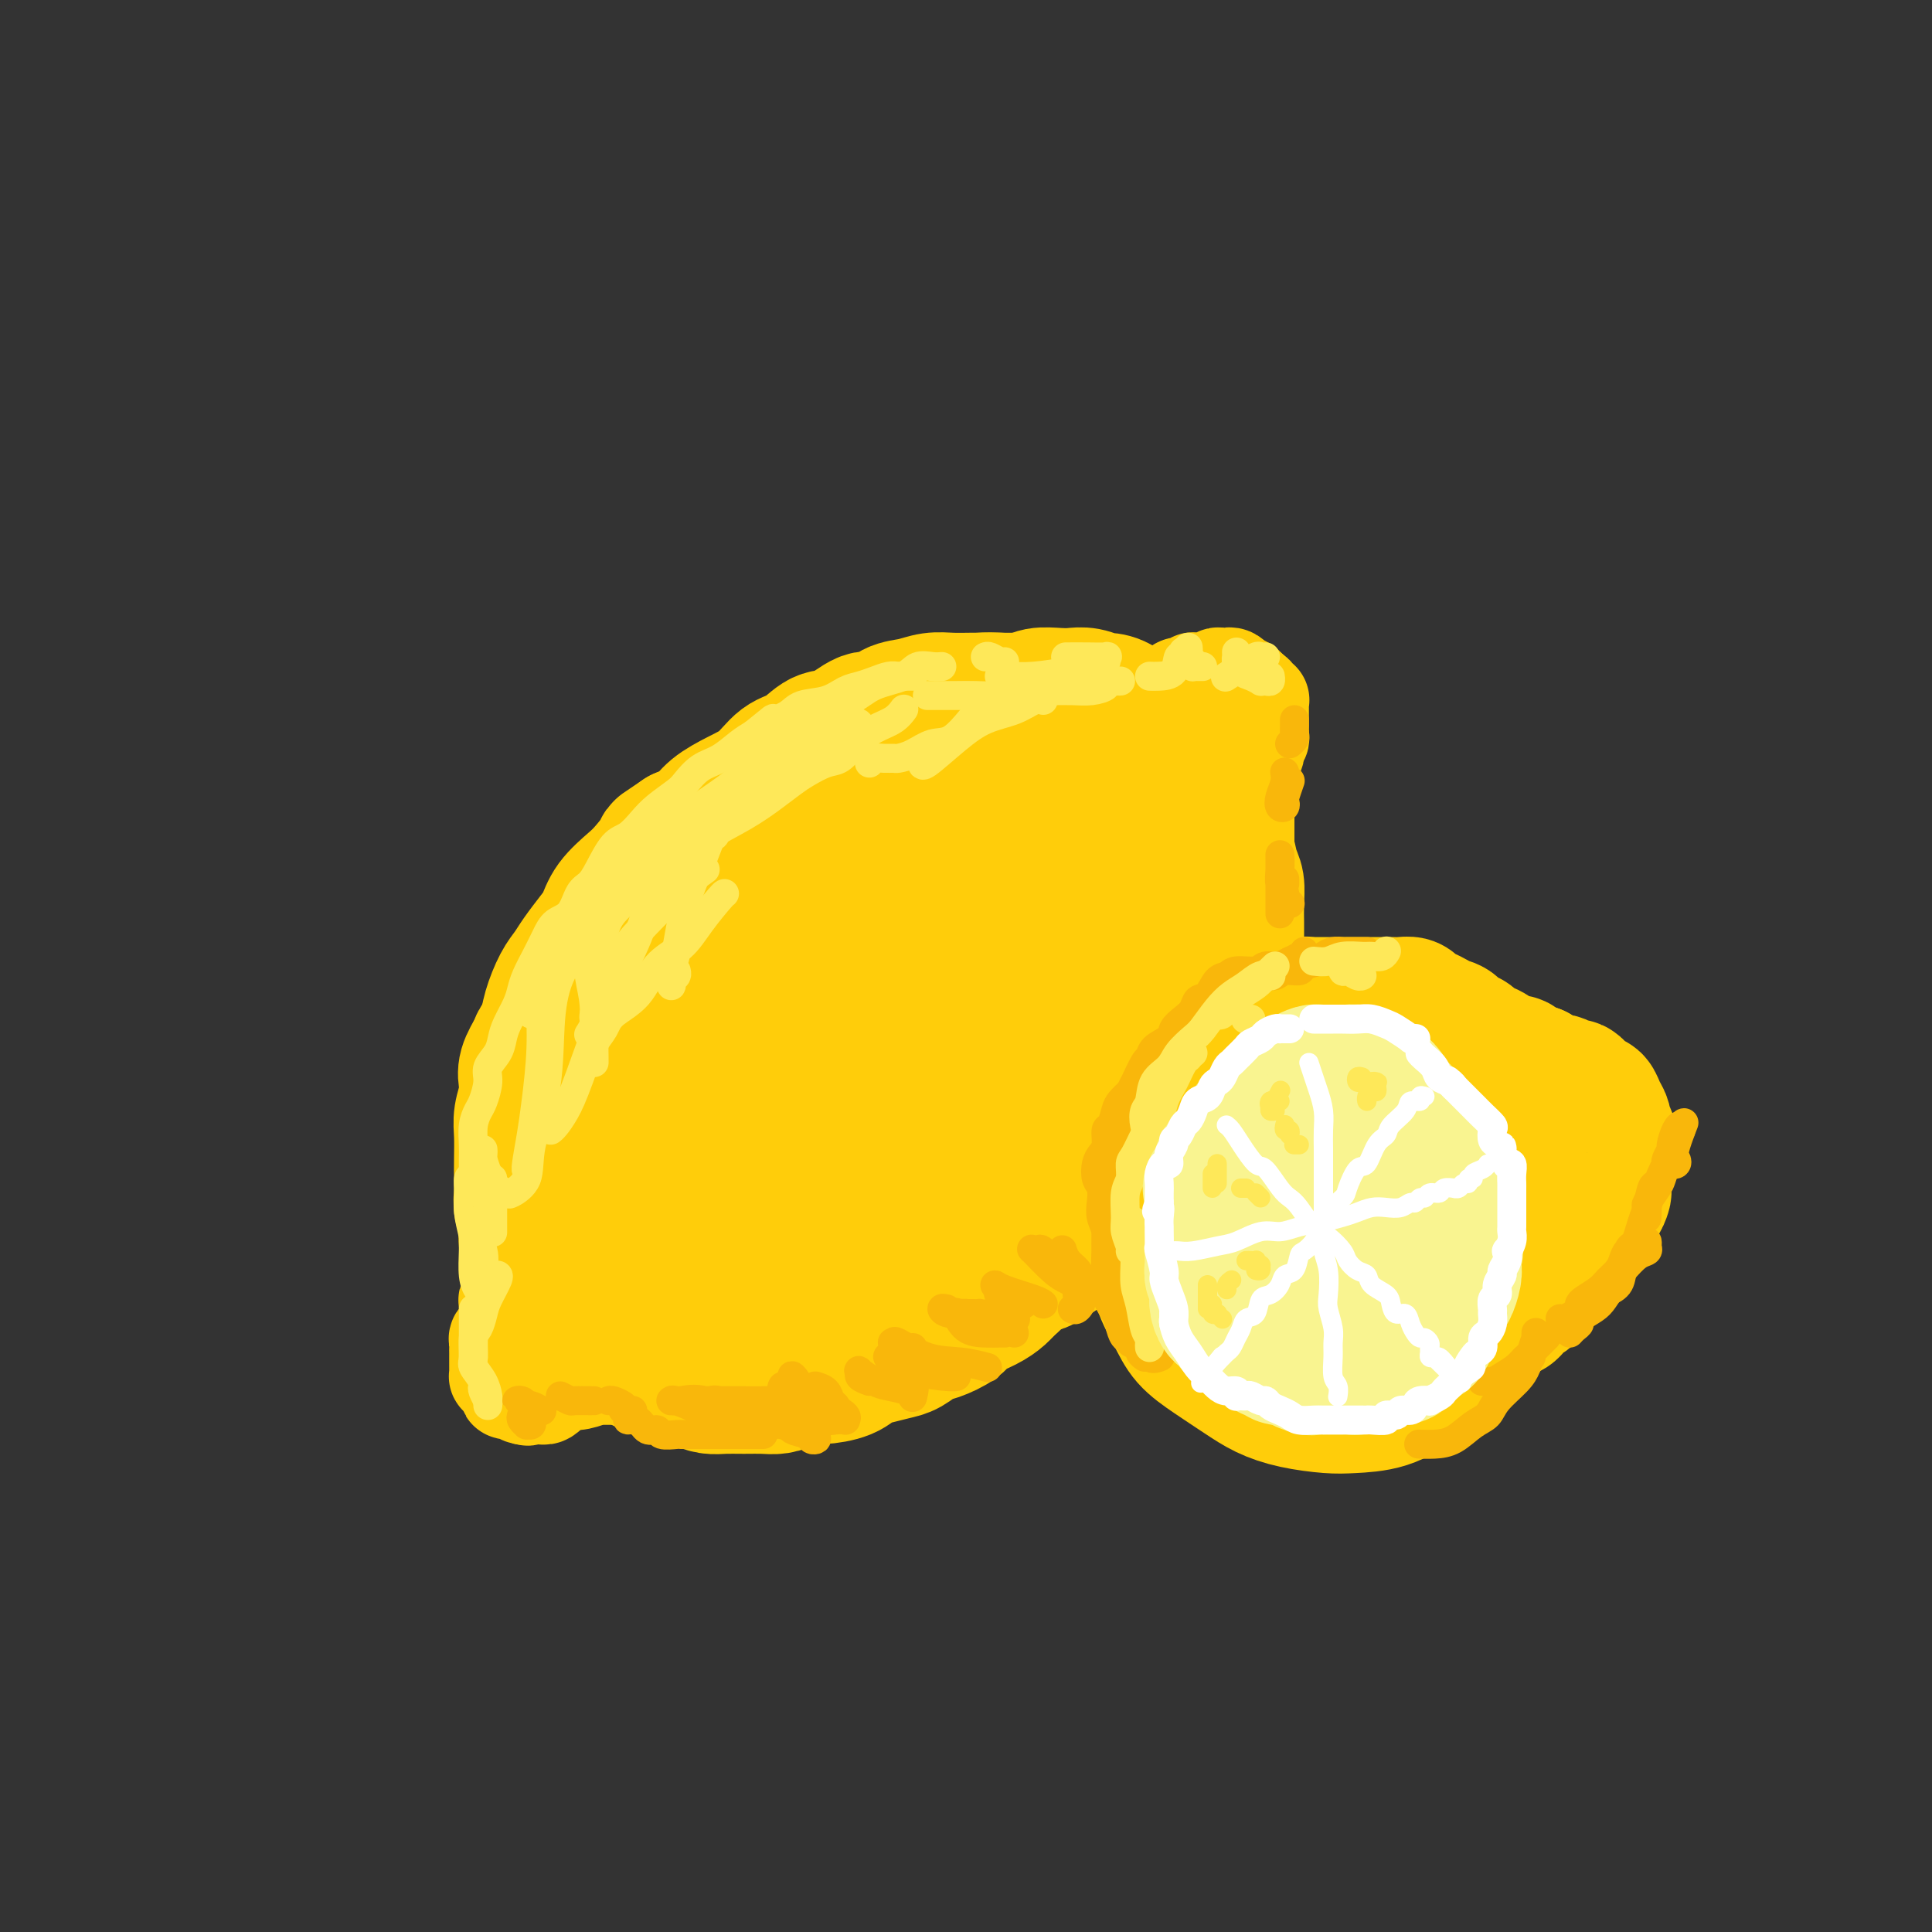 <svg viewBox='0 0 400 400' version='1.1' xmlns='http://www.w3.org/2000/svg' xmlns:xlink='http://www.w3.org/1999/xlink'><rect x="0" y="0" width="400" height="400" fill="#333333" stroke="none"/><g fill='none' stroke='rgb(255,205,10)' stroke-width='28' stroke-linecap='round' stroke-linejoin='round'><path d='M191,157c-0.015,-0.301 -0.031,-0.603 0,-1c0.031,-0.397 0.107,-0.891 0,-1c-0.107,-0.109 -0.398,0.166 -1,0c-0.602,-0.166 -1.514,-0.773 -2,-1c-0.486,-0.227 -0.547,-0.073 -1,0c-0.453,0.073 -1.299,0.065 -2,0c-0.701,-0.065 -1.258,-0.186 -2,0c-0.742,0.186 -1.668,0.679 -3,1c-1.332,0.321 -3.071,0.471 -4,1c-0.929,0.529 -1.048,1.439 -2,2c-0.952,0.561 -2.737,0.774 -4,1c-1.263,0.226 -2.004,0.466 -3,1c-0.996,0.534 -2.248,1.364 -3,2c-0.752,0.636 -1.005,1.080 -2,2c-0.995,0.920 -2.731,2.316 -4,3c-1.269,0.684 -2.072,0.658 -3,1c-0.928,0.342 -1.981,1.054 -3,2c-1.019,0.946 -2.005,2.126 -3,3c-0.995,0.874 -1.999,1.440 -3,2c-1.001,0.560 -2.000,1.112 -3,2c-1.000,0.888 -2.000,2.111 -3,3c-1.000,0.889 -2.000,1.445 -3,2'/><path d='M137,182c-4.917,3.620 -2.209,1.669 -2,2c0.209,0.331 -2.081,2.942 -3,4c-0.919,1.058 -0.469,0.562 -1,1c-0.531,0.438 -2.044,1.809 -3,3c-0.956,1.191 -1.355,2.202 -2,3c-0.645,0.798 -1.535,1.383 -2,2c-0.465,0.617 -0.505,1.268 -1,2c-0.495,0.732 -1.446,1.547 -2,2c-0.554,0.453 -0.712,0.544 -1,1c-0.288,0.456 -0.707,1.277 -1,2c-0.293,0.723 -0.460,1.350 -1,2c-0.540,0.650 -1.454,1.325 -2,2c-0.546,0.675 -0.725,1.350 -1,2c-0.275,0.650 -0.647,1.277 -1,2c-0.353,0.723 -0.687,1.544 -1,2c-0.313,0.456 -0.606,0.549 -1,1c-0.394,0.451 -0.890,1.261 -1,2c-0.110,0.739 0.167,1.406 0,2c-0.167,0.594 -0.777,1.117 -1,2c-0.223,0.883 -0.060,2.128 0,3c0.060,0.872 0.015,1.370 0,2c-0.015,0.630 -0.001,1.392 0,2c0.001,0.608 -0.011,1.060 0,2c0.011,0.940 0.044,2.366 0,3c-0.044,0.634 -0.165,0.474 0,1c0.165,0.526 0.617,1.737 1,3c0.383,1.263 0.696,2.579 1,3c0.304,0.421 0.597,-0.052 1,1c0.403,1.052 0.916,3.629 1,5c0.084,1.371 -0.262,1.534 0,2c0.262,0.466 1.131,1.233 2,2'/><path d='M116,250c1.104,3.191 0.863,2.668 1,3c0.137,0.332 0.650,1.521 1,2c0.350,0.479 0.535,0.250 1,1c0.465,0.750 1.208,2.480 2,3c0.792,0.520 1.632,-0.169 2,0c0.368,0.169 0.262,1.197 1,2c0.738,0.803 2.318,1.380 3,2c0.682,0.620 0.466,1.283 1,2c0.534,0.717 1.817,1.488 3,2c1.183,0.512 2.264,0.764 3,1c0.736,0.236 1.127,0.454 2,1c0.873,0.546 2.228,1.418 3,2c0.772,0.582 0.962,0.874 2,1c1.038,0.126 2.924,0.086 4,0c1.076,-0.086 1.340,-0.219 2,0c0.660,0.219 1.714,0.791 3,1c1.286,0.209 2.804,0.056 4,0c1.196,-0.056 2.070,-0.014 3,0c0.930,0.014 1.915,0.000 3,0c1.085,-0.000 2.270,0.014 3,0c0.730,-0.014 1.004,-0.055 2,0c0.996,0.055 2.712,0.207 4,0c1.288,-0.207 2.147,-0.773 3,-1c0.853,-0.227 1.699,-0.116 3,0c1.301,0.116 3.058,0.238 4,0c0.942,-0.238 1.070,-0.837 2,-1c0.930,-0.163 2.661,0.108 4,0c1.339,-0.108 2.287,-0.596 3,-1c0.713,-0.404 1.192,-0.724 2,-1c0.808,-0.276 1.945,-0.507 3,-1c1.055,-0.493 2.027,-1.246 3,-2'/><path d='M196,266c4.729,-1.192 3.051,-0.670 3,-1c-0.051,-0.330 1.523,-1.510 3,-2c1.477,-0.490 2.855,-0.291 4,-1c1.145,-0.709 2.057,-2.328 3,-3c0.943,-0.672 1.918,-0.399 3,-1c1.082,-0.601 2.271,-2.076 3,-3c0.729,-0.924 0.996,-1.295 2,-2c1.004,-0.705 2.743,-1.743 4,-3c1.257,-1.257 2.032,-2.735 3,-4c0.968,-1.265 2.127,-2.319 3,-3c0.873,-0.681 1.458,-0.990 2,-2c0.542,-1.010 1.041,-2.720 2,-4c0.959,-1.280 2.378,-2.131 3,-3c0.622,-0.869 0.445,-1.758 1,-3c0.555,-1.242 1.840,-2.839 3,-4c1.160,-1.161 2.194,-1.888 3,-3c0.806,-1.112 1.384,-2.609 2,-4c0.616,-1.391 1.269,-2.674 2,-4c0.731,-1.326 1.540,-2.694 2,-4c0.460,-1.306 0.572,-2.552 1,-4c0.428,-1.448 1.172,-3.100 2,-4c0.828,-0.900 1.738,-1.048 2,-2c0.262,-0.952 -0.126,-2.709 0,-4c0.126,-1.291 0.767,-2.116 1,-3c0.233,-0.884 0.059,-1.825 0,-3c-0.059,-1.175 -0.004,-2.582 0,-4c0.004,-1.418 -0.043,-2.847 0,-4c0.043,-1.153 0.177,-2.031 0,-3c-0.177,-0.969 -0.663,-2.030 -1,-3c-0.337,-0.970 -0.525,-1.849 -1,-3c-0.475,-1.151 -1.238,-2.576 -2,-4'/><path d='M249,171c-0.982,-2.296 -1.436,-3.037 -2,-4c-0.564,-0.963 -1.239,-2.149 -2,-3c-0.761,-0.851 -1.609,-1.367 -2,-2c-0.391,-0.633 -0.325,-1.381 -1,-2c-0.675,-0.619 -2.092,-1.108 -3,-2c-0.908,-0.892 -1.308,-2.189 -2,-3c-0.692,-0.811 -1.675,-1.138 -3,-2c-1.325,-0.862 -2.990,-2.259 -4,-3c-1.010,-0.741 -1.363,-0.825 -2,-1c-0.637,-0.175 -1.556,-0.439 -3,-1c-1.444,-0.561 -3.411,-1.418 -5,-2c-1.589,-0.582 -2.798,-0.888 -4,-1c-1.202,-0.112 -2.397,-0.030 -4,0c-1.603,0.030 -3.615,0.007 -5,0c-1.385,-0.007 -2.145,0.001 -3,0c-0.855,-0.001 -1.807,-0.013 -3,0c-1.193,0.013 -2.627,0.050 -4,0c-1.373,-0.050 -2.687,-0.188 -4,0c-1.313,0.188 -2.627,0.702 -4,1c-1.373,0.298 -2.807,0.378 -4,1c-1.193,0.622 -2.146,1.785 -3,2c-0.854,0.215 -1.610,-0.516 -3,0c-1.390,0.516 -3.413,2.281 -5,3c-1.587,0.719 -2.737,0.394 -4,1c-1.263,0.606 -2.638,2.143 -4,3c-1.362,0.857 -2.709,1.034 -4,2c-1.291,0.966 -2.525,2.720 -4,4c-1.475,1.280 -3.189,2.085 -5,3c-1.811,0.915 -3.718,1.939 -5,3c-1.282,1.061 -1.938,2.160 -3,3c-1.062,0.840 -2.531,1.420 -4,2'/><path d='M141,173c-5.244,3.566 -3.852,2.481 -4,3c-0.148,0.519 -1.834,2.641 -3,4c-1.166,1.359 -1.811,1.956 -3,3c-1.189,1.044 -2.924,2.534 -4,4c-1.076,1.466 -1.495,2.908 -2,4c-0.505,1.092 -1.095,1.835 -2,3c-0.905,1.165 -2.126,2.751 -3,4c-0.874,1.249 -1.403,2.161 -2,3c-0.597,0.839 -1.264,1.607 -2,3c-0.736,1.393 -1.542,3.412 -2,5c-0.458,1.588 -0.566,2.745 -1,4c-0.434,1.255 -1.192,2.607 -2,4c-0.808,1.393 -1.667,2.825 -2,4c-0.333,1.175 -0.142,2.092 0,3c0.142,0.908 0.234,1.807 0,3c-0.234,1.193 -0.794,2.679 -1,4c-0.206,1.321 -0.056,2.477 0,4c0.056,1.523 0.019,3.411 0,5c-0.019,1.589 -0.020,2.877 0,4c0.020,1.123 0.063,2.081 0,3c-0.063,0.919 -0.230,1.799 0,3c0.230,1.201 0.859,2.724 1,4c0.141,1.276 -0.205,2.304 0,3c0.205,0.696 0.959,1.058 2,2c1.041,0.942 2.367,2.464 3,4c0.633,1.536 0.573,3.087 1,4c0.427,0.913 1.341,1.187 2,2c0.659,0.813 1.063,2.167 2,3c0.937,0.833 2.406,1.147 3,2c0.594,0.853 0.313,2.244 1,3c0.687,0.756 2.344,0.878 4,1'/><path d='M127,278c3.396,3.895 2.887,3.134 3,3c0.113,-0.134 0.848,0.359 2,1c1.152,0.641 2.720,1.429 4,2c1.280,0.571 2.270,0.923 3,1c0.730,0.077 1.198,-0.123 2,0c0.802,0.123 1.937,0.569 3,1c1.063,0.431 2.056,0.848 3,1c0.944,0.152 1.841,0.038 3,0c1.159,-0.038 2.579,0.000 4,0c1.421,-0.000 2.843,-0.038 4,0c1.157,0.038 2.050,0.152 3,0c0.950,-0.152 1.959,-0.569 3,-1c1.041,-0.431 2.115,-0.875 3,-1c0.885,-0.125 1.581,0.068 3,0c1.419,-0.068 3.562,-0.398 5,-1c1.438,-0.602 2.170,-1.475 3,-2c0.830,-0.525 1.757,-0.703 3,-1c1.243,-0.297 2.802,-0.712 4,-1c1.198,-0.288 2.034,-0.447 3,-1c0.966,-0.553 2.061,-1.499 3,-2c0.939,-0.501 1.722,-0.557 3,-1c1.278,-0.443 3.051,-1.273 4,-2c0.949,-0.727 1.073,-1.352 2,-2c0.927,-0.648 2.656,-1.318 4,-2c1.344,-0.682 2.302,-1.375 3,-2c0.698,-0.625 1.134,-1.181 2,-2c0.866,-0.819 2.160,-1.902 3,-3c0.840,-1.098 1.225,-2.212 2,-3c0.775,-0.788 1.939,-1.251 3,-2c1.061,-0.749 2.017,-1.786 3,-3c0.983,-1.214 1.991,-2.607 3,-4'/><path d='M223,251c2.834,-3.182 1.918,-2.636 2,-3c0.082,-0.364 1.163,-1.637 2,-3c0.837,-1.363 1.432,-2.815 2,-4c0.568,-1.185 1.111,-2.104 2,-3c0.889,-0.896 2.126,-1.768 3,-3c0.874,-1.232 1.386,-2.822 2,-4c0.614,-1.178 1.329,-1.944 2,-3c0.671,-1.056 1.298,-2.401 2,-4c0.702,-1.599 1.479,-3.452 2,-5c0.521,-1.548 0.784,-2.791 1,-4c0.216,-1.209 0.383,-2.386 1,-4c0.617,-1.614 1.682,-3.666 2,-5c0.318,-1.334 -0.111,-1.949 0,-3c0.111,-1.051 0.764,-2.538 1,-4c0.236,-1.462 0.056,-2.898 0,-4c-0.056,-1.102 0.010,-1.870 0,-3c-0.010,-1.130 -0.098,-2.623 0,-4c0.098,-1.377 0.381,-2.636 0,-4c-0.381,-1.364 -1.426,-2.831 -2,-4c-0.574,-1.169 -0.678,-2.041 -1,-3c-0.322,-0.959 -0.861,-2.005 -2,-3c-1.139,-0.995 -2.878,-1.940 -4,-3c-1.122,-1.060 -1.629,-2.235 -3,-3c-1.371,-0.765 -3.607,-1.121 -5,-2c-1.393,-0.879 -1.942,-2.282 -3,-3c-1.058,-0.718 -2.624,-0.750 -5,-1c-2.376,-0.250 -5.562,-0.716 -9,-1c-3.438,-0.284 -7.128,-0.385 -11,0c-3.872,0.385 -7.927,1.258 -12,2c-4.073,0.742 -8.164,1.355 -13,4c-4.836,2.645 -10.418,7.323 -16,12'/><path d='M161,179c-5.396,4.888 -10.884,11.109 -15,17c-4.116,5.891 -6.858,11.453 -9,19c-2.142,7.547 -3.684,17.079 -4,23c-0.316,5.921 0.593,8.230 2,10c1.407,1.770 3.313,3.001 5,4c1.687,0.999 3.157,1.766 8,0c4.843,-1.766 13.060,-6.064 19,-10c5.940,-3.936 9.604,-7.508 13,-12c3.396,-4.492 6.526,-9.902 8,-15c1.474,-5.098 1.293,-9.884 1,-13c-0.293,-3.116 -0.699,-4.562 -3,-6c-2.301,-1.438 -6.496,-2.869 -11,-2c-4.504,0.869 -9.316,4.039 -14,8c-4.684,3.961 -9.240,8.715 -13,16c-3.760,7.285 -6.725,17.102 -8,22c-1.275,4.898 -0.859,4.876 0,6c0.859,1.124 2.163,3.395 7,4c4.837,0.605 13.207,-0.454 20,-2c6.793,-1.546 12.009,-3.579 18,-7c5.991,-3.421 12.757,-8.230 18,-13c5.243,-4.770 8.965,-9.500 11,-14c2.035,-4.500 2.385,-8.768 2,-13c-0.385,-4.232 -1.505,-8.426 -4,-11c-2.495,-2.574 -6.367,-3.527 -11,-3c-4.633,0.527 -10.028,2.533 -15,7c-4.972,4.467 -9.519,11.396 -13,18c-3.481,6.604 -5.894,12.883 -7,18c-1.106,5.117 -0.905,9.073 0,11c0.905,1.927 2.513,1.827 6,2c3.487,0.173 8.853,0.621 15,-1c6.147,-1.621 13.073,-5.310 20,-9'/><path d='M207,233c6.079,-3.328 11.277,-7.148 15,-10c3.723,-2.852 5.971,-4.737 7,-9c1.029,-4.263 0.838,-10.904 0,-15c-0.838,-4.096 -2.323,-5.646 -4,-7c-1.677,-1.354 -3.544,-2.510 -9,-2c-5.456,0.510 -14.499,2.688 -21,7c-6.501,4.312 -10.458,10.758 -14,17c-3.542,6.242 -6.669,12.281 -9,17c-2.331,4.719 -3.867,8.119 -4,10c-0.133,1.881 1.137,2.244 3,3c1.863,0.756 4.319,1.906 10,1c5.681,-0.906 14.586,-3.869 21,-7c6.414,-3.131 10.337,-6.430 14,-9c3.663,-2.570 7.065,-4.409 9,-8c1.935,-3.591 2.404,-8.932 2,-14c-0.404,-5.068 -1.680,-9.863 -3,-13c-1.320,-3.137 -2.682,-4.617 -6,-5c-3.318,-0.383 -8.590,0.330 -13,2c-4.410,1.670 -7.956,4.296 -11,8c-3.044,3.704 -5.586,8.484 -7,12c-1.414,3.516 -1.699,5.768 -2,8c-0.301,2.232 -0.616,4.445 0,6c0.616,1.555 2.165,2.451 4,3c1.835,0.549 3.956,0.749 6,0c2.044,-0.749 4.012,-2.448 5,-4c0.988,-1.552 0.997,-2.956 1,-4c0.003,-1.044 0.001,-1.727 0,-2c-0.001,-0.273 -0.000,-0.137 0,0'/><path d='M154,175c-0.005,-0.007 -0.009,-0.013 0,0c0.009,0.013 0.032,0.047 0,0c-0.032,-0.047 -0.118,-0.175 0,-1c0.118,-0.825 0.439,-2.346 1,-3c0.561,-0.654 1.362,-0.442 2,-1c0.638,-0.558 1.115,-1.888 2,-3c0.885,-1.112 2.179,-2.006 3,-3c0.821,-0.994 1.167,-2.088 2,-3c0.833,-0.912 2.151,-1.640 3,-2c0.849,-0.360 1.230,-0.351 2,-1c0.770,-0.649 1.929,-1.957 3,-3c1.071,-1.043 2.056,-1.820 3,-2c0.944,-0.180 1.849,0.237 3,0c1.151,-0.237 2.550,-1.128 4,-2c1.450,-0.872 2.951,-1.726 4,-2c1.049,-0.274 1.647,0.031 3,0c1.353,-0.031 3.461,-0.400 5,-1c1.539,-0.600 2.507,-1.433 4,-2c1.493,-0.567 3.509,-0.870 5,-1c1.491,-0.130 2.457,-0.087 4,0c1.543,0.087 3.661,0.218 5,0c1.339,-0.218 1.897,-0.787 3,-1c1.103,-0.213 2.752,-0.071 4,0c1.248,0.071 2.095,0.073 3,0c0.905,-0.073 1.870,-0.219 3,0c1.130,0.219 2.427,0.805 3,1c0.573,0.195 0.422,0.001 1,0c0.578,-0.001 1.887,0.192 3,1c1.113,0.808 2.032,2.231 3,3c0.968,0.769 1.984,0.885 3,1'/><path d='M238,150c2.311,1.307 1.588,1.576 2,2c0.412,0.424 1.959,1.003 3,2c1.041,0.997 1.578,2.410 2,3c0.422,0.590 0.730,0.356 1,1c0.270,0.644 0.502,2.167 1,3c0.498,0.833 1.261,0.977 2,2c0.739,1.023 1.455,2.926 2,4c0.545,1.074 0.919,1.320 1,2c0.081,0.680 -0.132,1.794 0,3c0.132,1.206 0.610,2.502 1,3c0.390,0.498 0.693,0.196 1,1c0.307,0.804 0.618,2.713 1,4c0.382,1.287 0.834,1.951 1,3c0.166,1.049 0.044,2.482 0,4c-0.044,1.518 -0.012,3.120 0,4c0.012,0.880 0.003,1.038 0,2c-0.003,0.962 0.000,2.729 0,4c-0.000,1.271 -0.003,2.045 0,3c0.003,0.955 0.013,2.092 0,3c-0.013,0.908 -0.050,1.587 0,3c0.050,1.413 0.186,3.562 0,5c-0.186,1.438 -0.696,2.166 -1,3c-0.304,0.834 -0.404,1.772 -1,3c-0.596,1.228 -1.688,2.744 -2,4c-0.312,1.256 0.155,2.250 0,3c-0.155,0.750 -0.933,1.254 -2,2c-1.067,0.746 -2.424,1.733 -3,3c-0.576,1.267 -0.371,2.814 -1,4c-0.629,1.186 -2.092,2.012 -3,3c-0.908,0.988 -1.259,2.140 -2,3c-0.741,0.860 -1.870,1.430 -3,2'/><path d='M238,241c-2.751,3.235 -2.629,2.824 -3,3c-0.371,0.176 -1.235,0.939 -2,2c-0.765,1.061 -1.430,2.420 -2,3c-0.570,0.580 -1.043,0.382 -2,1c-0.957,0.618 -2.396,2.053 -3,3c-0.604,0.947 -0.374,1.406 -1,2c-0.626,0.594 -2.110,1.323 -3,2c-0.890,0.677 -1.186,1.302 -2,2c-0.814,0.698 -2.147,1.468 -3,2c-0.853,0.532 -1.228,0.825 -2,1c-0.772,0.175 -1.943,0.232 -3,1c-1.057,0.768 -2.001,2.247 -3,3c-0.999,0.753 -2.052,0.779 -3,1c-0.948,0.221 -1.792,0.637 -3,1c-1.208,0.363 -2.782,0.675 -4,1c-1.218,0.325 -2.080,0.665 -3,1c-0.920,0.335 -1.897,0.664 -3,1c-1.103,0.336 -2.331,0.678 -3,1c-0.669,0.322 -0.779,0.623 -2,1c-1.221,0.377 -3.554,0.829 -5,1c-1.446,0.171 -2.006,0.060 -3,0c-0.994,-0.060 -2.421,-0.068 -4,0c-1.579,0.068 -3.310,0.210 -5,0c-1.690,-0.210 -3.340,-0.774 -4,-1c-0.660,-0.226 -0.330,-0.113 0,0'/><path d='M271,210c-0.148,0.003 -0.297,0.006 -1,0c-0.703,-0.006 -1.961,-0.020 -3,0c-1.039,0.020 -1.860,0.074 -3,1c-1.140,0.926 -2.599,2.723 -4,4c-1.401,1.277 -2.745,2.033 -4,3c-1.255,0.967 -2.421,2.144 -4,4c-1.579,1.856 -3.571,4.392 -5,7c-1.429,2.608 -2.294,5.290 -3,7c-0.706,1.710 -1.252,2.448 -2,5c-0.748,2.552 -1.699,6.916 -2,10c-0.301,3.084 0.049,4.887 0,7c-0.049,2.113 -0.495,4.537 0,7c0.495,2.463 1.933,4.967 3,7c1.067,2.033 1.763,3.595 3,5c1.237,1.405 3.016,2.653 5,4c1.984,1.347 4.173,2.792 6,4c1.827,1.208 3.292,2.179 5,3c1.708,0.821 3.661,1.492 6,2c2.339,0.508 5.066,0.853 7,1c1.934,0.147 3.076,0.097 5,0c1.924,-0.097 4.629,-0.240 7,-1c2.371,-0.760 4.407,-2.136 6,-3c1.593,-0.864 2.744,-1.215 4,-2c1.256,-0.785 2.616,-2.005 4,-3c1.384,-0.995 2.791,-1.766 4,-3c1.209,-1.234 2.219,-2.929 3,-4c0.781,-1.071 1.334,-1.516 2,-3c0.666,-1.484 1.447,-4.006 2,-6c0.553,-1.994 0.880,-3.460 1,-5c0.120,-1.540 0.034,-3.154 0,-5c-0.034,-1.846 -0.017,-3.923 0,-6'/><path d='M313,250c0.191,-4.070 -0.833,-3.244 -1,-4c-0.167,-0.756 0.523,-3.095 0,-5c-0.523,-1.905 -2.258,-3.377 -3,-5c-0.742,-1.623 -0.490,-3.399 -1,-5c-0.510,-1.601 -1.783,-3.028 -3,-4c-1.217,-0.972 -2.377,-1.490 -4,-3c-1.623,-1.510 -3.708,-4.012 -5,-5c-1.292,-0.988 -1.789,-0.461 -3,-1c-1.211,-0.539 -3.135,-2.142 -5,-3c-1.865,-0.858 -3.672,-0.969 -5,-1c-1.328,-0.031 -2.178,0.019 -3,0c-0.822,-0.019 -1.616,-0.107 -3,0c-1.384,0.107 -3.358,0.410 -5,1c-1.642,0.590 -2.953,1.467 -4,2c-1.047,0.533 -1.832,0.722 -3,2c-1.168,1.278 -2.719,3.646 -4,5c-1.281,1.354 -2.290,1.695 -3,3c-0.710,1.305 -1.119,3.574 -2,6c-0.881,2.426 -2.233,5.009 -3,7c-0.767,1.991 -0.950,3.389 -1,5c-0.050,1.611 0.033,3.436 0,5c-0.033,1.564 -0.183,2.869 0,5c0.183,2.131 0.697,5.089 1,7c0.303,1.911 0.394,2.777 1,4c0.606,1.223 1.728,2.804 3,4c1.272,1.196 2.695,2.009 4,3c1.305,0.991 2.493,2.161 4,3c1.507,0.839 3.332,1.349 5,2c1.668,0.651 3.180,1.445 4,2c0.820,0.555 0.949,0.873 1,1c0.051,0.127 0.026,0.064 0,0'/><path d='M268,209c0.446,-0.030 0.892,-0.061 1,0c0.108,0.061 -0.121,0.212 0,0c0.121,-0.212 0.591,-0.789 1,-1c0.409,-0.211 0.757,-0.057 1,0c0.243,0.057 0.383,0.015 1,0c0.617,-0.015 1.713,-0.004 2,0c0.287,0.004 -0.233,0.001 0,0c0.233,-0.001 1.221,-0.000 2,0c0.779,0.000 1.350,0.000 2,0c0.650,-0.000 1.378,-0.000 2,0c0.622,0.000 1.139,0.000 2,0c0.861,-0.000 2.066,-0.001 3,0c0.934,0.001 1.597,0.003 2,0c0.403,-0.003 0.545,-0.012 1,0c0.455,0.012 1.224,0.045 2,0c0.776,-0.045 1.558,-0.166 2,0c0.442,0.166 0.542,0.621 1,1c0.458,0.379 1.273,0.684 2,1c0.727,0.316 1.364,0.644 2,1c0.636,0.356 1.269,0.739 2,1c0.731,0.261 1.561,0.398 2,1c0.439,0.602 0.489,1.667 1,2c0.511,0.333 1.484,-0.066 2,0c0.516,0.066 0.574,0.596 1,1c0.426,0.404 1.218,0.682 2,1c0.782,0.318 1.553,0.676 2,1c0.447,0.324 0.571,0.612 1,1c0.429,0.388 1.165,0.875 2,1c0.835,0.125 1.770,-0.111 2,0c0.230,0.111 -0.246,0.568 0,1c0.246,0.432 1.213,0.838 2,1c0.787,0.162 1.393,0.081 2,0'/><path d='M318,222c3.854,2.333 0.489,1.165 0,1c-0.489,-0.165 1.896,0.673 3,1c1.104,0.327 0.926,0.143 1,0c0.074,-0.143 0.401,-0.246 1,0c0.599,0.246 1.470,0.841 2,1c0.530,0.159 0.719,-0.116 1,0c0.281,0.116 0.652,0.625 1,1c0.348,0.375 0.672,0.615 1,1c0.328,0.385 0.661,0.914 1,1c0.339,0.086 0.683,-0.272 1,0c0.317,0.272 0.607,1.174 1,2c0.393,0.826 0.890,1.577 1,2c0.110,0.423 -0.166,0.518 0,1c0.166,0.482 0.773,1.349 1,2c0.227,0.651 0.075,1.085 0,2c-0.075,0.915 -0.072,2.310 0,3c0.072,0.690 0.214,0.674 0,1c-0.214,0.326 -0.782,0.993 -1,2c-0.218,1.007 -0.086,2.352 0,3c0.086,0.648 0.125,0.597 0,1c-0.125,0.403 -0.415,1.259 -1,2c-0.585,0.741 -1.465,1.368 -2,2c-0.535,0.632 -0.724,1.268 -1,2c-0.276,0.732 -0.637,1.561 -1,2c-0.363,0.439 -0.726,0.489 -1,1c-0.274,0.511 -0.458,1.484 -1,2c-0.542,0.516 -1.441,0.575 -2,1c-0.559,0.425 -0.779,1.217 -1,2c-0.221,0.783 -0.444,1.557 -1,2c-0.556,0.443 -1.445,0.555 -2,1c-0.555,0.445 -0.778,1.222 -1,2'/><path d='M318,266c-2.352,3.051 -1.732,2.179 -2,2c-0.268,-0.179 -1.423,0.333 -2,1c-0.577,0.667 -0.577,1.487 -1,2c-0.423,0.513 -1.268,0.720 -2,1c-0.732,0.280 -1.350,0.633 -2,1c-0.650,0.367 -1.332,0.746 -2,1c-0.668,0.254 -1.320,0.382 -2,1c-0.680,0.618 -1.387,1.725 -2,2c-0.613,0.275 -1.133,-0.281 -2,0c-0.867,0.281 -2.081,1.399 -3,2c-0.919,0.601 -1.544,0.685 -2,1c-0.456,0.315 -0.742,0.863 -1,1c-0.258,0.137 -0.488,-0.135 -1,0c-0.512,0.135 -1.306,0.677 -2,1c-0.694,0.323 -1.289,0.426 -2,1c-0.711,0.574 -1.539,1.618 -2,2c-0.461,0.382 -0.556,0.102 -1,0c-0.444,-0.102 -1.236,-0.027 -2,0c-0.764,0.027 -1.501,0.007 -2,0c-0.499,-0.007 -0.760,-0.002 -1,0c-0.240,0.002 -0.459,0.001 -1,0c-0.541,-0.001 -1.402,-0.000 -2,0c-0.598,0.000 -0.931,0.001 -1,0c-0.069,-0.001 0.126,-0.004 0,0c-0.126,0.004 -0.574,0.015 -1,0c-0.426,-0.015 -0.830,-0.057 -1,0c-0.170,0.057 -0.108,0.211 0,0c0.108,-0.211 0.260,-0.788 0,-1c-0.260,-0.212 -0.931,-0.061 -1,0c-0.069,0.061 0.466,0.030 1,0'/><path d='M276,284c-1.441,-0.155 0.958,-0.042 2,0c1.042,0.042 0.728,0.012 1,0c0.272,-0.012 1.130,-0.006 2,0c0.870,0.006 1.753,0.012 2,0c0.247,-0.012 -0.140,-0.042 0,0c0.140,0.042 0.808,0.155 1,0c0.192,-0.155 -0.093,-0.578 0,-1c0.093,-0.422 0.563,-0.844 1,-1c0.437,-0.156 0.839,-0.044 1,0c0.161,0.044 0.080,0.022 0,0'/></g>
<g fill='none' stroke='rgb(255,205,10)' stroke-width='20' stroke-linecap='round' stroke-linejoin='round'><path d='M105,237c-0.000,0.332 -0.000,0.663 0,1c0.000,0.337 0.000,0.678 0,1c-0.000,0.322 -0.000,0.625 0,1c0.000,0.375 0.000,0.820 0,1c-0.000,0.180 -0.000,0.093 0,0c0.000,-0.093 0.000,-0.194 0,0c-0.000,0.194 -0.000,0.682 0,1c0.000,0.318 0.000,0.466 0,1c-0.000,0.534 -0.000,1.452 0,2c0.000,0.548 0.000,0.724 0,1c-0.000,0.276 -0.001,0.652 0,1c0.001,0.348 0.004,0.670 0,1c-0.004,0.330 -0.015,0.669 0,1c0.015,0.331 0.057,0.653 0,1c-0.057,0.347 -0.211,0.719 0,1c0.211,0.281 0.789,0.471 1,1c0.211,0.529 0.057,1.399 0,2c-0.057,0.601 -0.015,0.934 0,1c0.015,0.066 0.004,-0.136 0,0c-0.004,0.136 -0.001,0.610 0,1c0.001,0.390 0.000,0.696 0,1c-0.000,0.304 -0.000,0.606 0,1c0.000,0.394 0.000,0.879 0,1c-0.000,0.121 -0.000,-0.121 0,0c0.000,0.121 0.000,0.606 0,1c-0.000,0.394 -0.000,0.697 0,1'/><path d='M106,261c0.155,4.179 0.042,2.625 0,2c-0.042,-0.625 -0.011,-0.322 0,0c0.011,0.322 0.004,0.664 0,1c-0.004,0.336 -0.005,0.668 0,1c0.005,0.332 0.015,0.665 0,1c-0.015,0.335 -0.057,0.672 0,1c0.057,0.328 0.211,0.647 0,1c-0.211,0.353 -0.789,0.739 -1,1c-0.211,0.261 -0.055,0.398 0,1c0.055,0.602 0.011,1.670 0,2c-0.011,0.330 0.012,-0.079 0,0c-0.012,0.079 -0.060,0.647 0,1c0.060,0.353 0.226,0.490 0,1c-0.226,0.510 -0.845,1.394 -1,2c-0.155,0.606 0.155,0.936 0,1c-0.155,0.064 -0.774,-0.137 -1,0c-0.226,0.137 -0.061,0.613 0,1c0.061,0.387 0.016,0.684 0,1c-0.016,0.316 -0.004,0.649 0,1c0.004,0.351 0.000,0.720 0,1c-0.000,0.280 0.003,0.470 0,1c-0.003,0.530 -0.011,1.398 0,2c0.011,0.602 0.041,0.936 0,1c-0.041,0.064 -0.153,-0.141 0,0c0.153,0.141 0.569,0.630 1,1c0.431,0.370 0.875,0.621 1,1c0.125,0.379 -0.070,0.885 0,1c0.070,0.115 0.403,-0.161 1,0c0.597,0.161 1.456,0.760 2,1c0.544,0.240 0.772,0.120 1,0'/><path d='M109,289c0.820,0.618 -0.130,0.162 0,0c0.130,-0.162 1.340,-0.028 2,0c0.660,0.028 0.771,-0.048 1,0c0.229,0.048 0.577,0.219 1,0c0.423,-0.219 0.921,-0.830 1,-1c0.079,-0.170 -0.262,0.099 0,0c0.262,-0.099 1.125,-0.566 2,-1c0.875,-0.434 1.760,-0.834 2,-1c0.240,-0.166 -0.165,-0.097 0,0c0.165,0.097 0.899,0.222 2,0c1.101,-0.222 2.570,-0.792 3,-1c0.430,-0.208 -0.181,-0.056 0,0c0.181,0.056 1.152,0.015 2,0c0.848,-0.015 1.574,-0.004 2,0c0.426,0.004 0.551,0.001 1,0c0.449,-0.001 1.222,-0.000 2,0c0.778,0.000 1.560,0.000 2,0c0.440,-0.000 0.537,-0.000 1,0c0.463,0.000 1.291,0.000 2,0c0.709,-0.000 1.301,-0.000 2,0c0.699,0.000 1.507,0.000 2,0c0.493,-0.000 0.671,-0.000 1,0c0.329,0.000 0.808,0.000 1,0c0.192,-0.000 0.096,-0.000 0,0'/><path d='M190,145c0.024,0.000 0.048,0.000 0,0c-0.048,0.000 -0.168,0.000 0,0c0.168,0.000 0.625,0.000 1,0c0.375,0.000 0.668,0.000 1,0c0.332,0.000 0.704,0.000 1,0c0.296,0.000 0.516,0.000 1,0c0.484,0.000 1.233,0.000 2,0c0.767,0.000 1.552,0.000 2,0c0.448,0.000 0.558,0.000 1,0c0.442,0.000 1.217,0.000 2,0c0.783,0.000 1.573,0.000 2,0c0.427,0.000 0.491,0.000 1,0c0.509,0.000 1.465,0.000 2,0c0.535,-0.000 0.650,0.000 1,0c0.350,0.000 0.934,0.000 2,0c1.066,0.000 2.613,0.000 3,0c0.387,0.000 -0.387,0.000 0,0c0.387,0.000 1.935,0.000 3,0c1.065,0.000 1.646,0.000 2,0c0.354,0.000 0.480,0.000 1,0c0.520,0.000 1.434,0.000 2,0c0.566,0.000 0.786,0.000 1,0c0.214,0.000 0.424,0.000 1,0c0.576,0.000 1.517,0.000 2,0c0.483,0.000 0.507,0.000 1,0c0.493,0.000 1.456,0.000 2,0c0.544,0.000 0.671,0.000 1,0c0.329,0.000 0.861,0.000 1,0c0.139,0.000 -0.117,0.000 0,0c0.117,0.000 0.605,0.000 1,0c0.395,0.000 0.698,0.000 1,0'/><path d='M231,145c6.744,0.000 3.103,0.000 2,0c-1.103,-0.000 0.331,-0.000 1,0c0.669,0.000 0.575,0.001 1,0c0.425,-0.001 1.371,-0.004 2,0c0.629,0.004 0.941,0.016 1,0c0.059,-0.016 -0.134,-0.061 0,0c0.134,0.061 0.596,0.226 1,0c0.404,-0.226 0.748,-0.844 1,-1c0.252,-0.156 0.410,0.151 1,0c0.590,-0.151 1.611,-0.759 2,-1c0.389,-0.241 0.145,-0.116 0,0c-0.145,0.116 -0.193,0.224 0,0c0.193,-0.224 0.625,-0.778 1,-1c0.375,-0.222 0.692,-0.112 1,0c0.308,0.112 0.607,0.226 1,0c0.393,-0.226 0.879,-0.793 1,-1c0.121,-0.207 -0.122,-0.056 0,0c0.122,0.056 0.611,0.016 1,0c0.389,-0.016 0.678,-0.008 1,0c0.322,0.008 0.678,0.016 1,0c0.322,-0.016 0.611,-0.057 1,0c0.389,0.057 0.877,0.210 1,0c0.123,-0.210 -0.120,-0.784 0,-1c0.120,-0.216 0.605,-0.073 1,0c0.395,0.073 0.702,0.075 1,0c0.298,-0.075 0.587,-0.227 1,0c0.413,0.227 0.950,0.831 1,1c0.050,0.169 -0.389,-0.099 0,0c0.389,0.099 1.605,0.565 2,1c0.395,0.435 -0.030,0.839 0,1c0.030,0.161 0.515,0.081 1,0'/><path d='M259,143c0.862,0.631 1.015,0.708 1,1c-0.015,0.292 -0.200,0.799 0,1c0.200,0.201 0.786,0.095 1,0c0.214,-0.095 0.057,-0.180 0,0c-0.057,0.180 -0.015,0.625 0,1c0.015,0.375 0.004,0.682 0,1c-0.004,0.318 -0.000,0.649 0,1c0.000,0.351 -0.004,0.724 0,1c0.004,0.276 0.015,0.455 0,1c-0.015,0.545 -0.056,1.454 0,2c0.056,0.546 0.207,0.728 0,1c-0.207,0.272 -0.774,0.635 -1,1c-0.226,0.365 -0.112,0.732 0,1c0.112,0.268 0.222,0.438 0,1c-0.222,0.562 -0.778,1.515 -1,2c-0.222,0.485 -0.112,0.501 0,1c0.112,0.499 0.226,1.482 0,2c-0.226,0.518 -0.793,0.571 -1,1c-0.207,0.429 -0.056,1.232 0,2c0.056,0.768 0.015,1.500 0,2c-0.015,0.500 -0.004,0.768 0,1c0.004,0.232 0.001,0.429 0,1c-0.001,0.571 -0.000,1.515 0,2c0.000,0.485 0.000,0.510 0,1c-0.000,0.490 -0.000,1.444 0,2c0.000,0.556 0.000,0.715 0,1c-0.000,0.285 -0.000,0.695 0,1c0.000,0.305 0.000,0.505 0,1c-0.000,0.495 -0.000,1.284 0,2c0.000,0.716 0.000,1.358 0,2'/><path d='M258,180c-0.159,6.080 -0.057,2.779 0,2c0.057,-0.779 0.068,0.965 0,2c-0.068,1.035 -0.214,1.363 0,2c0.214,0.637 0.789,1.583 1,3c0.211,1.417 0.057,3.305 0,4c-0.057,0.695 -0.016,0.199 0,0c0.016,-0.199 0.008,-0.099 0,0'/></g>
<g fill='none' stroke='rgb(254,232,89)' stroke-width='6' stroke-linecap='round' stroke-linejoin='round'><path d='M98,243c0.002,-0.261 0.004,-0.521 0,-1c-0.004,-0.479 -0.012,-1.176 0,-2c0.012,-0.824 0.046,-1.775 0,-3c-0.046,-1.225 -0.172,-2.726 0,-4c0.172,-1.274 0.641,-2.322 1,-3c0.359,-0.678 0.607,-0.986 1,-2c0.393,-1.014 0.930,-2.735 1,-4c0.070,-1.265 -0.328,-2.075 0,-3c0.328,-0.925 1.384,-1.966 2,-3c0.616,-1.034 0.794,-2.061 1,-3c0.206,-0.939 0.439,-1.790 1,-3c0.561,-1.210 1.449,-2.778 2,-4c0.551,-1.222 0.765,-2.099 1,-3c0.235,-0.901 0.489,-1.825 1,-3c0.511,-1.175 1.277,-2.602 2,-4c0.723,-1.398 1.401,-2.769 2,-4c0.599,-1.231 1.118,-2.322 2,-3c0.882,-0.678 2.126,-0.941 3,-2c0.874,-1.059 1.378,-2.912 2,-4c0.622,-1.088 1.363,-1.411 2,-2c0.637,-0.589 1.169,-1.445 2,-3c0.831,-1.555 1.959,-3.810 3,-5c1.041,-1.190 1.993,-1.315 3,-2c1.007,-0.685 2.068,-1.931 3,-3c0.932,-1.069 1.736,-1.962 3,-3c1.264,-1.038 2.989,-2.221 4,-3c1.011,-0.779 1.310,-1.153 2,-2c0.690,-0.847 1.773,-2.165 3,-3c1.227,-0.835 2.600,-1.186 4,-2c1.400,-0.814 2.829,-2.090 4,-3c1.171,-0.910 2.086,-1.455 3,-2'/><path d='M156,152c5.241,-4.207 3.844,-3.225 4,-3c0.156,0.225 1.865,-0.307 3,-1c1.135,-0.693 1.696,-1.547 3,-2c1.304,-0.453 3.350,-0.503 5,-1c1.650,-0.497 2.903,-1.440 4,-2c1.097,-0.560 2.038,-0.739 3,-1c0.962,-0.261 1.946,-0.606 3,-1c1.054,-0.394 2.177,-0.838 3,-1c0.823,-0.162 1.344,-0.044 2,0c0.656,0.044 1.446,0.012 2,0c0.554,-0.012 0.873,-0.003 1,0c0.127,0.003 0.064,0.002 0,0'/><path d='M195,138c-0.555,0.050 -1.111,0.100 -2,0c-0.889,-0.100 -2.112,-0.349 -3,0c-0.888,0.349 -1.440,1.297 -3,2c-1.560,0.703 -4.127,1.162 -6,2c-1.873,0.838 -3.051,2.054 -5,3c-1.949,0.946 -4.667,1.623 -7,3c-2.333,1.377 -4.280,3.456 -6,5c-1.720,1.544 -3.214,2.555 -5,4c-1.786,1.445 -3.863,3.325 -6,5c-2.137,1.675 -4.335,3.144 -7,5c-2.665,1.856 -5.797,4.099 -8,6c-2.203,1.901 -3.477,3.459 -5,5c-1.523,1.541 -3.295,3.067 -5,5c-1.705,1.933 -3.342,4.275 -5,6c-1.658,1.725 -3.336,2.832 -4,4c-0.664,1.168 -0.315,2.396 -1,4c-0.685,1.604 -2.403,3.582 -3,5c-0.597,1.418 -0.073,2.275 0,3c0.073,0.725 -0.306,1.317 -1,2c-0.694,0.683 -1.704,1.457 -2,2c-0.296,0.543 0.122,0.855 0,1c-0.122,0.145 -0.784,0.122 -1,0c-0.216,-0.122 0.013,-0.342 0,-1c-0.013,-0.658 -0.267,-1.755 0,-3c0.267,-1.245 1.054,-2.639 2,-4c0.946,-1.361 2.052,-2.688 4,-5c1.948,-2.312 4.739,-5.609 7,-8c2.261,-2.391 3.993,-3.874 6,-6c2.007,-2.126 4.288,-4.893 7,-7c2.712,-2.107 5.856,-3.553 9,-5'/><path d='M145,171c4.120,-3.660 3.419,-3.810 5,-5c1.581,-1.190 5.443,-3.419 8,-5c2.557,-1.581 3.810,-2.515 5,-3c1.190,-0.485 2.319,-0.522 4,-1c1.681,-0.478 3.914,-1.398 5,-2c1.086,-0.602 1.025,-0.886 1,-1c-0.025,-0.114 -0.012,-0.057 0,0'/><path d='M178,151c0.083,-0.326 0.165,-0.652 0,-1c-0.165,-0.348 -0.578,-0.717 -2,0c-1.422,0.717 -3.853,2.520 -6,4c-2.147,1.480 -4.012,2.635 -6,4c-1.988,1.365 -4.101,2.938 -7,5c-2.899,2.062 -6.583,4.613 -10,7c-3.417,2.387 -6.565,4.608 -9,7c-2.435,2.392 -4.155,4.953 -6,7c-1.845,2.047 -3.814,3.580 -5,5c-1.186,1.420 -1.589,2.729 -2,4c-0.411,1.271 -0.832,2.506 -1,3c-0.168,0.494 -0.084,0.247 0,0'/><path d='M146,175c-0.216,-0.493 -0.432,-0.985 1,-2c1.432,-1.015 4.512,-2.552 7,-4c2.488,-1.448 4.385,-2.806 6,-4c1.615,-1.194 2.949,-2.223 4,-3c1.051,-0.777 1.820,-1.300 3,-2c1.180,-0.700 2.770,-1.576 4,-2c1.230,-0.424 2.099,-0.394 3,-1c0.901,-0.606 1.835,-1.847 3,-3c1.165,-1.153 2.560,-2.216 4,-3c1.440,-0.784 2.926,-1.288 4,-2c1.074,-0.712 1.735,-1.632 2,-2c0.265,-0.368 0.132,-0.184 0,0'/><path d='M192,144c0.283,-0.000 0.567,-0.000 1,0c0.433,0.000 1.017,0.001 1,0c-0.017,-0.001 -0.634,-0.003 0,0c0.634,0.003 2.518,0.012 4,0c1.482,-0.012 2.561,-0.044 4,0c1.439,0.044 3.239,0.166 5,0c1.761,-0.166 3.485,-0.619 5,-1c1.515,-0.381 2.823,-0.691 4,-1c1.177,-0.309 2.223,-0.619 3,-1c0.777,-0.381 1.286,-0.833 2,-1c0.714,-0.167 1.633,-0.048 2,0c0.367,0.048 0.184,0.024 0,0'/><path d='M207,140c0.033,-0.002 0.067,-0.004 0,0c-0.067,0.004 -0.234,0.012 0,0c0.234,-0.012 0.868,-0.046 2,0c1.132,0.046 2.763,0.171 5,0c2.237,-0.171 5.082,-0.638 7,-1c1.918,-0.362 2.909,-0.619 4,-1c1.091,-0.381 2.281,-0.887 3,-1c0.719,-0.113 0.966,0.166 1,0c0.034,-0.166 -0.146,-0.776 0,-1c0.146,-0.224 0.616,-0.060 0,0c-0.616,0.060 -2.320,0.016 -4,0c-1.680,-0.016 -3.337,-0.005 -4,0c-0.663,0.005 -0.331,0.002 0,0'/><path d='M204,136c0.226,-0.113 0.452,-0.226 1,0c0.548,0.226 1.417,0.792 2,1c0.583,0.208 0.881,0.060 1,0c0.119,-0.060 0.060,-0.030 0,0'/><path d='M146,180c-1.444,1.025 -2.888,2.050 -5,4c-2.112,1.950 -4.890,4.826 -7,7c-2.110,2.174 -3.550,3.648 -5,6c-1.450,2.352 -2.911,5.583 -4,8c-1.089,2.417 -1.807,4.019 -2,5c-0.193,0.981 0.140,1.341 0,2c-0.140,0.659 -0.754,1.617 -1,2c-0.246,0.383 -0.123,0.192 0,0'/><path d='M113,206c-0.447,0.115 -0.894,0.231 -1,2c-0.106,1.769 0.129,5.193 0,9c-0.129,3.807 -0.623,7.997 -1,11c-0.377,3.003 -0.637,4.818 -1,7c-0.363,2.182 -0.829,4.729 -1,6c-0.171,1.271 -0.046,1.265 0,1c0.046,-0.265 0.013,-0.790 0,-1c-0.013,-0.210 -0.007,-0.105 0,0'/><path d='M100,238c0.018,0.378 0.037,0.756 0,1c-0.037,0.244 -0.128,0.354 0,1c0.128,0.646 0.476,1.827 1,3c0.524,1.173 1.223,2.339 2,3c0.777,0.661 1.630,0.817 2,1c0.370,0.183 0.255,0.394 1,0c0.745,-0.394 2.348,-1.391 3,-3c0.652,-1.609 0.353,-3.828 1,-7c0.647,-3.172 2.239,-7.297 3,-12c0.761,-4.703 0.690,-9.984 1,-14c0.310,-4.016 1.000,-6.767 2,-9c1.000,-2.233 2.310,-3.948 3,-5c0.690,-1.052 0.759,-1.440 1,-2c0.241,-0.560 0.653,-1.293 1,0c0.347,1.293 0.629,4.610 1,7c0.371,2.390 0.831,3.852 1,6c0.169,2.148 0.045,4.982 0,7c-0.045,2.018 -0.012,3.221 0,4c0.012,0.779 0.003,1.133 0,1c-0.003,-0.133 -0.001,-0.752 0,-1c0.001,-0.248 0.000,-0.124 0,0'/><path d='M148,172c0.073,0.416 0.146,0.832 0,1c-0.146,0.168 -0.512,0.088 -1,1c-0.488,0.912 -1.097,2.817 -2,5c-0.903,2.183 -2.099,4.645 -3,8c-0.901,3.355 -1.506,7.604 -2,10c-0.494,2.396 -0.879,2.940 -1,4c-0.121,1.060 0.020,2.638 0,3c-0.020,0.362 -0.201,-0.491 0,-1c0.201,-0.509 0.785,-0.676 1,-1c0.215,-0.324 0.061,-0.807 0,-1c-0.061,-0.193 -0.031,-0.097 0,0'/><path d='M142,185c0.000,0.226 0.000,0.452 0,-1c0.000,-1.452 0.000,-4.583 0,-6c0.000,-1.417 0.000,-1.119 0,-1c0.000,0.119 0.000,0.060 0,0'/><path d='M142,175c0.059,-0.647 0.119,-1.293 -1,0c-1.119,1.293 -3.416,4.527 -5,8c-1.584,3.473 -2.455,7.186 -4,11c-1.545,3.814 -3.763,7.730 -6,13c-2.237,5.270 -4.495,11.896 -6,16c-1.505,4.104 -2.259,5.688 -3,7c-0.741,1.312 -1.469,2.353 -2,3c-0.531,0.647 -0.866,0.899 -1,1c-0.134,0.101 -0.067,0.050 0,0'/><path d='M102,244c0.000,0.467 0.000,0.935 0,2c0.000,1.065 0.000,2.729 0,4c0.000,1.271 0.000,2.150 0,3c0.000,0.850 0.000,1.671 0,2c0.000,0.329 0.000,0.164 0,0'/><path d='M98,244c-0.429,-0.249 -0.858,-0.498 -1,0c-0.142,0.498 0.004,1.744 0,3c-0.004,1.256 -0.159,2.522 0,4c0.159,1.478 0.633,3.169 1,5c0.367,1.831 0.627,3.802 1,5c0.373,1.198 0.860,1.624 1,2c0.140,0.376 -0.068,0.702 0,0c0.068,-0.702 0.410,-2.432 0,-4c-0.410,-1.568 -1.574,-2.973 -2,-4c-0.426,-1.027 -0.115,-1.674 0,-2c0.115,-0.326 0.034,-0.329 0,0c-0.034,0.329 -0.019,0.991 0,2c0.019,1.009 0.044,2.365 0,4c-0.044,1.635 -0.155,3.549 0,5c0.155,1.451 0.578,2.441 1,3c0.422,0.559 0.844,0.689 1,1c0.156,0.311 0.044,0.803 0,1c-0.044,0.197 -0.022,0.098 0,0'/><path d='M98,271c0.000,0.524 0.000,1.048 0,2c0.000,0.952 0.000,2.332 0,3c0.000,0.668 0.000,0.624 0,1c0.000,0.376 0.000,1.173 0,2c0.000,0.827 0.000,1.684 0,2c0.000,0.316 0.000,0.090 0,0c0.000,-0.090 0.000,-0.045 0,0'/><path d='M100,287c-0.113,0.196 -0.226,0.393 0,1c0.226,0.607 0.792,1.625 1,2c0.208,0.375 0.060,0.107 0,0c-0.060,-0.107 -0.030,-0.054 0,0'/><path d='M101,291c-0.014,-0.378 -0.028,-0.757 0,-1c0.028,-0.243 0.098,-0.352 0,-1c-0.098,-0.648 -0.363,-1.835 -1,-3c-0.637,-1.165 -1.646,-2.307 -2,-3c-0.354,-0.693 -0.055,-0.936 0,-2c0.055,-1.064 -0.135,-2.951 0,-4c0.135,-1.049 0.597,-1.262 1,-2c0.403,-0.738 0.749,-2.002 1,-3c0.251,-0.998 0.407,-1.732 1,-3c0.593,-1.268 1.621,-3.072 2,-4c0.379,-0.928 0.108,-0.979 0,-1c-0.108,-0.021 -0.054,-0.010 0,0'/><path d='M122,219c0.222,-0.998 0.445,-1.996 1,-3c0.555,-1.004 1.443,-2.014 2,-3c0.557,-0.986 0.784,-1.949 2,-3c1.216,-1.051 3.422,-2.191 5,-4c1.578,-1.809 2.528,-4.289 4,-6c1.472,-1.711 3.466,-2.655 5,-4c1.534,-1.345 2.607,-3.093 4,-5c1.393,-1.907 3.106,-3.975 4,-5c0.894,-1.025 0.970,-1.007 1,-1c0.030,0.007 0.015,0.004 0,0'/><path d='M180,158c0.253,-0.424 0.507,-0.847 1,-1c0.493,-0.153 1.226,-0.034 2,0c0.774,0.034 1.588,-0.015 2,0c0.412,0.015 0.422,0.096 1,0c0.578,-0.096 1.725,-0.367 3,-1c1.275,-0.633 2.677,-1.626 4,-2c1.323,-0.374 2.568,-0.127 4,-1c1.432,-0.873 3.051,-2.865 4,-4c0.949,-1.135 1.228,-1.415 2,-2c0.772,-0.585 2.036,-1.477 3,-2c0.964,-0.523 1.626,-0.676 2,-1c0.374,-0.324 0.458,-0.819 1,-1c0.542,-0.181 1.540,-0.049 2,0c0.460,0.049 0.380,0.014 1,0c0.620,-0.014 1.940,-0.006 3,0c1.060,0.006 1.862,0.012 3,0c1.138,-0.012 2.613,-0.042 4,0c1.387,0.042 2.687,0.155 4,0c1.313,-0.155 2.639,-0.577 3,-1c0.361,-0.423 -0.243,-0.845 0,-1c0.243,-0.155 1.335,-0.042 2,0c0.665,0.042 0.904,0.012 1,0c0.096,-0.012 0.048,-0.006 0,0'/><path d='M238,140c0.528,0.020 1.056,0.040 2,0c0.944,-0.040 2.306,-0.141 3,-1c0.694,-0.859 0.722,-2.478 1,-3c0.278,-0.522 0.806,0.052 1,0c0.194,-0.052 0.056,-0.729 0,-1c-0.056,-0.271 -0.028,-0.135 0,0'/><path d='M246,134c0.030,0.332 0.060,0.663 0,1c-0.060,0.337 -0.209,0.679 0,1c0.209,0.321 0.778,0.622 1,1c0.222,0.378 0.098,0.833 0,1c-0.098,0.167 -0.171,0.045 0,0c0.171,-0.045 0.584,-0.012 1,0c0.416,0.012 0.833,0.003 1,0c0.167,-0.003 0.083,-0.002 0,0'/><path d='M256,135c0.019,0.364 0.037,0.728 0,1c-0.037,0.272 -0.130,0.451 0,1c0.130,0.549 0.482,1.467 1,2c0.518,0.533 1.200,0.680 2,1c0.800,0.320 1.717,0.814 2,1c0.283,0.186 -0.068,0.064 0,0c0.068,-0.064 0.554,-0.069 1,0c0.446,0.069 0.851,0.211 1,0c0.149,-0.211 0.043,-0.775 0,-1c-0.043,-0.225 -0.021,-0.113 0,0'/><path d='M262,136c-0.376,0.045 -0.753,0.089 -1,0c-0.247,-0.089 -0.365,-0.313 -1,0c-0.635,0.313 -1.786,1.161 -3,2c-1.214,0.839 -2.490,1.668 -3,2c-0.510,0.332 -0.255,0.166 0,0'/><path d='M216,145c-0.538,-0.187 -1.076,-0.375 -2,0c-0.924,0.375 -2.233,1.312 -4,2c-1.767,0.688 -3.990,1.126 -6,2c-2.010,0.874 -3.807,2.183 -6,4c-2.193,1.817 -4.783,4.143 -6,5c-1.217,0.857 -1.062,0.245 -1,0c0.062,-0.245 0.031,-0.122 0,0'/></g>
<g fill='none' stroke='rgb(249,183,11)' stroke-width='6' stroke-linecap='round' stroke-linejoin='round'><path d='M108,293c-0.122,0.308 -0.243,0.615 0,1c0.243,0.385 0.851,0.847 1,1c0.149,0.153 -0.159,-0.004 0,0c0.159,0.004 0.786,0.169 1,0c0.214,-0.169 0.014,-0.672 0,-1c-0.014,-0.328 0.157,-0.481 0,-1c-0.157,-0.519 -0.641,-1.403 -1,-2c-0.359,-0.597 -0.592,-0.907 -1,-1c-0.408,-0.093 -0.992,0.031 -1,0c-0.008,-0.031 0.559,-0.218 1,0c0.441,0.218 0.758,0.842 1,1c0.242,0.158 0.411,-0.150 1,0c0.589,0.150 1.597,0.757 2,1c0.403,0.243 0.202,0.121 0,0'/><path d='M116,289c0.815,0.423 1.630,0.845 2,1c0.370,0.155 0.295,0.041 1,0c0.705,-0.041 2.189,-0.011 3,0c0.811,0.011 0.949,0.003 1,0c0.051,-0.003 0.015,-0.001 0,0c-0.015,0.001 -0.007,0.000 0,0'/><path d='M126,290c0.219,-0.083 0.437,-0.166 1,0c0.563,0.166 1.470,0.581 2,1c0.530,0.419 0.681,0.844 1,1c0.319,0.156 0.805,0.045 1,0c0.195,-0.045 0.097,-0.022 0,0'/><path d='M129,291c-0.126,0.344 -0.253,0.689 0,1c0.253,0.311 0.884,0.590 1,1c0.116,0.410 -0.283,0.951 0,1c0.283,0.049 1.249,-0.393 2,0c0.751,0.393 1.285,1.622 2,2c0.715,0.378 1.609,-0.095 2,0c0.391,0.095 0.279,0.757 1,1c0.721,0.243 2.273,0.065 3,0c0.727,-0.065 0.627,-0.017 1,0c0.373,0.017 1.218,0.005 2,0c0.782,-0.005 1.499,-0.001 2,0c0.501,0.001 0.784,0.000 1,0c0.216,-0.000 0.365,-0.000 1,0c0.635,0.000 1.756,0.000 2,0c0.244,-0.000 -0.390,-0.000 0,0c0.390,0.000 1.803,0.000 3,0c1.197,-0.000 2.176,-0.000 3,0c0.824,0.000 1.491,0.000 2,0c0.509,-0.000 0.860,-0.000 1,0c0.140,0.000 0.070,0.000 0,0'/><path d='M163,294c0.105,0.761 0.210,1.523 1,2c0.790,0.477 2.266,0.670 3,1c0.734,0.330 0.727,0.799 1,1c0.273,0.201 0.827,0.135 1,0c0.173,-0.135 -0.036,-0.340 0,-1c0.036,-0.660 0.317,-1.775 0,-3c-0.317,-1.225 -1.233,-2.560 -2,-4c-0.767,-1.440 -1.386,-2.986 -2,-4c-0.614,-1.014 -1.223,-1.498 -1,-1c0.223,0.498 1.279,1.977 2,3c0.721,1.023 1.108,1.592 2,2c0.892,0.408 2.288,0.657 3,1c0.712,0.343 0.739,0.779 1,1c0.261,0.221 0.756,0.227 1,0c0.244,-0.227 0.237,-0.688 0,-1c-0.237,-0.312 -0.703,-0.475 -1,-1c-0.297,-0.525 -0.426,-1.410 -1,-2c-0.574,-0.590 -1.593,-0.883 -2,-1c-0.407,-0.117 -0.204,-0.059 0,0'/><path d='M162,287c-0.155,0.241 -0.309,0.481 0,1c0.309,0.519 1.082,1.316 2,2c0.918,0.684 1.983,1.256 3,2c1.017,0.744 1.988,1.662 3,2c1.012,0.338 2.066,0.098 3,0c0.934,-0.098 1.750,-0.054 2,0c0.250,0.054 -0.064,0.120 0,0c0.064,-0.120 0.508,-0.424 0,-1c-0.508,-0.576 -1.967,-1.422 -4,-2c-2.033,-0.578 -4.638,-0.887 -7,-1c-2.362,-0.113 -4.480,-0.030 -6,0c-1.520,0.030 -2.443,0.009 -4,0c-1.557,-0.009 -3.748,-0.004 -5,0c-1.252,0.004 -1.563,0.007 -2,0c-0.437,-0.007 -0.999,-0.023 -1,0c-0.001,0.023 0.559,0.087 1,0c0.441,-0.087 0.762,-0.324 2,0c1.238,0.324 3.392,1.207 5,2c1.608,0.793 2.671,1.494 4,2c1.329,0.506 2.923,0.818 4,1c1.077,0.182 1.638,0.235 1,0c-0.638,-0.235 -2.476,-0.757 -4,-1c-1.524,-0.243 -2.734,-0.208 -5,-1c-2.266,-0.792 -5.588,-2.410 -8,-3c-2.412,-0.590 -3.914,-0.153 -5,0c-1.086,0.153 -1.755,0.020 -2,0c-0.245,-0.020 -0.066,0.071 0,0c0.066,-0.071 0.019,-0.306 1,0c0.981,0.306 2.991,1.153 5,2'/><path d='M145,292c2.447,0.702 6.563,1.456 9,2c2.437,0.544 3.195,0.877 4,1c0.805,0.123 1.659,0.035 2,0c0.341,-0.035 0.171,-0.018 0,0'/><path d='M180,286c-0.865,-0.324 -1.731,-0.648 -2,-1c-0.269,-0.352 0.057,-0.732 0,-1c-0.057,-0.268 -0.498,-0.422 0,0c0.498,0.422 1.937,1.422 3,2c1.063,0.578 1.752,0.733 3,1c1.248,0.267 3.056,0.644 4,1c0.944,0.356 1.024,0.691 1,1c-0.024,0.309 -0.154,0.591 0,0c0.154,-0.591 0.590,-2.054 0,-3c-0.590,-0.946 -2.206,-1.376 -3,-2c-0.794,-0.624 -0.767,-1.443 -1,-2c-0.233,-0.557 -0.725,-0.853 -1,-1c-0.275,-0.147 -0.333,-0.144 0,0c0.333,0.144 1.056,0.431 2,1c0.944,0.569 2.109,1.420 4,2c1.891,0.580 4.507,0.887 6,1c1.493,0.113 1.864,0.030 2,0c0.136,-0.030 0.039,-0.009 0,0c-0.039,0.009 -0.019,0.004 0,0'/><path d='M189,279c-0.081,0.119 -0.163,0.239 -1,0c-0.837,-0.239 -2.431,-0.835 -3,-1c-0.569,-0.165 -0.113,0.103 0,0c0.113,-0.103 -0.116,-0.577 1,0c1.116,0.577 3.578,2.206 6,3c2.422,0.794 4.806,0.752 7,1c2.194,0.248 4.198,0.785 5,1c0.802,0.215 0.401,0.107 0,0'/><path d='M196,271c-0.506,-0.121 -1.011,-0.242 -1,0c0.011,0.242 0.539,0.848 2,1c1.461,0.152 3.855,-0.152 5,0c1.145,0.152 1.041,0.758 1,1c-0.041,0.242 -0.021,0.121 0,0'/><path d='M212,270c-0.004,-0.231 -0.009,-0.462 -1,-1c-0.991,-0.538 -2.970,-1.384 -4,-2c-1.030,-0.616 -1.113,-1.002 -1,-1c0.113,0.002 0.422,0.392 2,1c1.578,0.608 4.425,1.433 6,2c1.575,0.567 1.879,0.876 2,1c0.121,0.124 0.061,0.062 0,0'/><path d='M222,271c0.295,0.151 0.590,0.302 1,0c0.410,-0.302 0.934,-1.058 1,-2c0.066,-0.942 -0.325,-2.069 -1,-3c-0.675,-0.931 -1.634,-1.664 -3,-3c-1.366,-1.336 -3.138,-3.273 -4,-4c-0.862,-0.727 -0.814,-0.245 -1,0c-0.186,0.245 -0.607,0.251 -1,0c-0.393,-0.251 -0.757,-0.760 0,0c0.757,0.760 2.634,2.790 4,4c1.366,1.210 2.220,1.600 3,2c0.780,0.400 1.484,0.809 2,1c0.516,0.191 0.842,0.163 1,0c0.158,-0.163 0.148,-0.460 0,-1c-0.148,-0.540 -0.432,-1.324 -1,-2c-0.568,-0.676 -1.418,-1.243 -2,-2c-0.582,-0.757 -0.897,-1.704 -1,-2c-0.103,-0.296 0.004,0.061 0,0c-0.004,-0.061 -0.120,-0.538 0,0c0.120,0.538 0.474,2.092 1,3c0.526,0.908 1.223,1.172 2,2c0.777,0.828 1.634,2.222 2,3c0.366,0.778 0.243,0.941 0,1c-0.243,0.059 -0.604,0.016 -1,0c-0.396,-0.016 -0.827,-0.005 -1,0c-0.173,0.005 -0.086,0.002 0,0'/><path d='M210,273c-0.079,-0.030 -0.158,-0.060 0,0c0.158,0.060 0.554,0.212 0,0c-0.554,-0.212 -2.056,-0.786 -3,-1c-0.944,-0.214 -1.328,-0.069 -2,0c-0.672,0.069 -1.631,0.061 -2,0c-0.369,-0.061 -0.148,-0.174 0,0c0.148,0.174 0.222,0.635 1,1c0.778,0.365 2.260,0.634 3,1c0.740,0.366 0.738,0.829 1,1c0.262,0.171 0.789,0.049 1,0c0.211,-0.049 0.105,-0.024 0,0'/><path d='M210,276c-0.374,-0.332 -0.749,-0.663 -1,-1c-0.251,-0.337 -0.379,-0.678 -1,-1c-0.621,-0.322 -1.737,-0.625 -3,-1c-1.263,-0.375 -2.674,-0.822 -4,-1c-1.326,-0.178 -2.567,-0.086 -3,0c-0.433,0.086 -0.057,0.167 0,0c0.057,-0.167 -0.205,-0.581 0,0c0.205,0.581 0.878,2.156 2,3c1.122,0.844 2.692,0.958 4,1c1.308,0.042 2.352,0.011 3,0c0.648,-0.011 0.899,-0.003 1,0c0.101,0.003 0.050,0.002 0,0'/><path d='M209,270c-0.303,-0.307 -0.607,-0.614 -1,-1c-0.393,-0.386 -0.876,-0.849 -1,-1c-0.124,-0.151 0.110,0.012 0,0c-0.110,-0.012 -0.566,-0.199 0,0c0.566,0.199 2.152,0.784 3,1c0.848,0.216 0.956,0.062 1,0c0.044,-0.062 0.022,-0.031 0,0'/><path d='M265,188c0.000,0.381 0.000,0.762 0,1c-0.000,0.238 -0.000,0.334 0,0c0.000,-0.334 0.000,-1.097 0,-2c-0.000,-0.903 -0.000,-1.947 0,-3c0.000,-1.053 0.000,-2.116 0,-3c-0.000,-0.884 -0.001,-1.590 0,-2c0.001,-0.410 0.004,-0.523 0,-1c-0.004,-0.477 -0.016,-1.316 0,-1c0.016,0.316 0.061,1.787 0,3c-0.061,1.213 -0.226,2.168 0,3c0.226,0.832 0.844,1.543 1,2c0.156,0.457 -0.150,0.662 0,1c0.150,0.338 0.757,0.811 1,1c0.243,0.189 0.121,0.095 0,0'/><path d='M266,183c0.000,-0.417 0.000,-0.833 0,-1c0.000,-0.167 0.000,-0.083 0,0'/><path d='M267,162c0.111,-0.317 0.222,-0.634 0,0c-0.222,0.634 -0.779,2.217 -1,3c-0.221,0.783 -0.108,0.764 0,1c0.108,0.236 0.211,0.725 0,1c-0.211,0.275 -0.736,0.336 -1,0c-0.264,-0.336 -0.267,-1.069 0,-2c0.267,-0.931 0.803,-2.058 1,-3c0.197,-0.942 0.056,-1.698 0,-2c-0.056,-0.302 -0.028,-0.151 0,0'/><path d='M267,154c0.423,-0.362 0.845,-0.724 1,-1c0.155,-0.276 0.041,-0.466 0,-1c-0.041,-0.534 -0.011,-1.413 0,-2c0.011,-0.587 0.003,-0.882 0,-1c-0.003,-0.118 -0.002,-0.059 0,0'/><path d='M283,197c0.059,0.000 0.119,0.000 0,0c-0.119,-0.000 -0.416,-0.001 -1,0c-0.584,0.001 -1.456,0.003 -2,0c-0.544,-0.003 -0.759,-0.012 -1,0c-0.241,0.012 -0.506,0.044 -1,0c-0.494,-0.044 -1.216,-0.165 -2,0c-0.784,0.165 -1.632,0.618 -2,1c-0.368,0.382 -0.258,0.695 -1,1c-0.742,0.305 -2.335,0.603 -3,1c-0.665,0.397 -0.401,0.894 -1,1c-0.599,0.106 -2.060,-0.179 -3,0c-0.940,0.179 -1.357,0.821 -2,1c-0.643,0.179 -1.510,-0.107 -2,0c-0.490,0.107 -0.603,0.605 -1,1c-0.397,0.395 -1.079,0.686 -2,1c-0.921,0.314 -2.081,0.652 -3,1c-0.919,0.348 -1.597,0.708 -2,1c-0.403,0.292 -0.531,0.516 -1,1c-0.469,0.484 -1.281,1.228 -2,2c-0.719,0.772 -1.347,1.572 -2,2c-0.653,0.428 -1.330,0.484 -2,1c-0.670,0.516 -1.331,1.493 -2,2c-0.669,0.507 -1.345,0.546 -2,1c-0.655,0.454 -1.287,1.324 -2,2c-0.713,0.676 -1.505,1.158 -2,2c-0.495,0.842 -0.692,2.045 -1,3c-0.308,0.955 -0.726,1.662 -1,2c-0.274,0.338 -0.403,0.307 -1,1c-0.597,0.693 -1.661,2.110 -2,3c-0.339,0.890 0.046,1.254 0,2c-0.046,0.746 -0.523,1.873 -1,3'/><path d='M233,233c-1.150,2.772 -1.026,2.703 -1,3c0.026,0.297 -0.046,0.961 0,2c0.046,1.039 0.208,2.453 0,3c-0.208,0.547 -0.788,0.229 -1,1c-0.212,0.771 -0.057,2.633 0,4c0.057,1.367 0.015,2.239 0,3c-0.015,0.761 -0.005,1.410 0,2c0.005,0.590 0.004,1.120 0,2c-0.004,0.880 -0.011,2.109 0,3c0.011,0.891 0.041,1.445 0,2c-0.041,0.555 -0.152,1.110 0,2c0.152,0.890 0.565,2.114 1,3c0.435,0.886 0.890,1.435 1,2c0.110,0.565 -0.125,1.147 0,2c0.125,0.853 0.610,1.977 1,3c0.390,1.023 0.686,1.945 1,3c0.314,1.055 0.645,2.244 1,3c0.355,0.756 0.734,1.079 1,2c0.266,0.921 0.418,2.440 1,3c0.582,0.560 1.595,0.160 2,0c0.405,-0.160 0.203,-0.080 0,0'/><path d='M237,281c-0.447,-0.335 -0.893,-0.669 -1,-1c-0.107,-0.331 0.126,-0.658 0,-1c-0.126,-0.342 -0.611,-0.697 -1,-1c-0.389,-0.303 -0.681,-0.553 -1,-1c-0.319,-0.447 -0.664,-1.089 -1,-2c-0.336,-0.911 -0.665,-2.089 -1,-3c-0.335,-0.911 -0.678,-1.556 -1,-2c-0.322,-0.444 -0.622,-0.688 -1,-2c-0.378,-1.312 -0.833,-3.692 -1,-5c-0.167,-1.308 -0.045,-1.545 0,-2c0.045,-0.455 0.012,-1.127 0,-2c-0.012,-0.873 -0.003,-1.945 0,-3c0.003,-1.055 0.001,-2.092 0,-3c-0.001,-0.908 -0.000,-1.688 0,-2c0.000,-0.312 0.000,-0.156 0,0'/><path d='M229,249c0.000,0.251 0.001,0.501 0,1c-0.001,0.499 -0.002,1.245 0,2c0.002,0.755 0.007,1.518 0,3c-0.007,1.482 -0.027,3.685 0,5c0.027,1.315 0.101,1.744 0,3c-0.101,1.256 -0.377,3.341 0,5c0.377,1.659 1.407,2.894 2,4c0.593,1.106 0.748,2.085 1,3c0.252,0.915 0.602,1.768 1,2c0.398,0.232 0.846,-0.157 1,0c0.154,0.157 0.014,0.860 0,1c-0.014,0.140 0.098,-0.281 0,-1c-0.098,-0.719 -0.405,-1.735 -1,-3c-0.595,-1.265 -1.479,-2.779 -2,-4c-0.521,-1.221 -0.679,-2.150 -1,-3c-0.321,-0.850 -0.804,-1.620 -1,-3c-0.196,-1.380 -0.104,-3.371 0,-5c0.104,-1.629 0.220,-2.897 0,-4c-0.220,-1.103 -0.778,-2.042 -1,-3c-0.222,-0.958 -0.109,-1.933 0,-3c0.109,-1.067 0.215,-2.224 0,-3c-0.215,-0.776 -0.752,-1.172 -1,-2c-0.248,-0.828 -0.207,-2.090 0,-3c0.207,-0.910 0.580,-1.469 1,-2c0.420,-0.531 0.885,-1.034 1,-2c0.115,-0.966 -0.121,-2.394 0,-3c0.121,-0.606 0.599,-0.389 1,-1c0.401,-0.611 0.723,-2.049 1,-3c0.277,-0.951 0.508,-1.415 1,-2c0.492,-0.585 1.246,-1.293 2,-2'/><path d='M234,226c1.203,-2.540 0.711,-1.390 1,-2c0.289,-0.610 1.358,-2.978 2,-4c0.642,-1.022 0.857,-0.697 1,-1c0.143,-0.303 0.213,-1.236 1,-2c0.787,-0.764 2.290,-1.361 3,-2c0.710,-0.639 0.627,-1.321 1,-2c0.373,-0.679 1.202,-1.355 2,-2c0.798,-0.645 1.565,-1.258 2,-2c0.435,-0.742 0.537,-1.615 1,-2c0.463,-0.385 1.287,-0.284 2,-1c0.713,-0.716 1.317,-2.248 2,-3c0.683,-0.752 1.447,-0.722 2,-1c0.553,-0.278 0.897,-0.863 2,-1c1.103,-0.137 2.965,0.173 4,0c1.035,-0.173 1.244,-0.831 2,-1c0.756,-0.169 2.058,0.151 3,0c0.942,-0.151 1.523,-0.771 2,-1c0.477,-0.229 0.851,-0.065 1,0c0.149,0.065 0.075,0.033 0,0'/><path d='M270,197c0.022,0.200 0.044,0.400 -1,1c-1.044,0.600 -3.156,1.600 -4,2c-0.844,0.400 -0.422,0.200 0,0'/><path d='M294,299c-0.245,-0.009 -0.490,-0.018 0,0c0.490,0.018 1.715,0.064 3,0c1.285,-0.064 2.631,-0.236 4,-1c1.369,-0.764 2.762,-2.119 4,-3c1.238,-0.881 2.320,-1.288 3,-2c0.680,-0.712 0.956,-1.729 2,-3c1.044,-1.271 2.854,-2.795 4,-4c1.146,-1.205 1.628,-2.092 2,-3c0.372,-0.908 0.636,-1.837 1,-3c0.364,-1.163 0.830,-2.559 1,-3c0.170,-0.441 0.046,0.074 0,0c-0.046,-0.074 -0.013,-0.735 0,-1c0.013,-0.265 0.007,-0.132 0,0'/><path d='M317,281c-0.275,-0.174 -0.550,-0.348 -1,0c-0.450,0.348 -1.074,1.218 -2,2c-0.926,0.782 -2.156,1.478 -3,2c-0.844,0.522 -1.304,0.871 -2,1c-0.696,0.129 -1.627,0.037 -2,0c-0.373,-0.037 -0.186,-0.018 0,0'/><path d='M317,280c0.200,-0.200 0.400,-0.400 1,-1c0.600,-0.600 1.600,-1.600 2,-2c0.400,-0.400 0.200,-0.200 0,0'/><path d='M330,268c0.325,0.105 0.650,0.211 1,0c0.350,-0.211 0.724,-0.738 1,-1c0.276,-0.262 0.454,-0.260 1,-1c0.546,-0.740 1.459,-2.222 2,-3c0.541,-0.778 0.709,-0.852 1,-1c0.291,-0.148 0.705,-0.370 1,-1c0.295,-0.630 0.471,-1.669 1,-2c0.529,-0.331 1.411,0.044 2,0c0.589,-0.044 0.885,-0.508 1,-1c0.115,-0.492 0.050,-1.013 0,-1c-0.050,0.013 -0.085,0.560 0,1c0.085,0.440 0.291,0.774 0,1c-0.291,0.226 -1.080,0.344 -2,1c-0.920,0.656 -1.972,1.849 -3,3c-1.028,1.151 -2.033,2.260 -3,3c-0.967,0.740 -1.895,1.113 -3,2c-1.105,0.887 -2.387,2.290 -3,3c-0.613,0.710 -0.556,0.726 -1,1c-0.444,0.274 -1.387,0.805 -2,1c-0.613,0.195 -0.896,0.052 -1,0c-0.104,-0.052 -0.030,-0.015 0,0c0.030,0.015 0.015,0.007 0,0'/><path d='M327,270c0.129,-0.244 0.258,-0.487 1,-1c0.742,-0.513 2.096,-1.294 3,-2c0.904,-0.706 1.356,-1.337 2,-2c0.644,-0.663 1.480,-1.359 2,-2c0.520,-0.641 0.725,-1.229 1,-2c0.275,-0.771 0.620,-1.727 1,-2c0.380,-0.273 0.794,0.138 1,0c0.206,-0.138 0.203,-0.824 0,-1c-0.203,-0.176 -0.608,0.158 -1,1c-0.392,0.842 -0.772,2.193 -1,3c-0.228,0.807 -0.304,1.072 -1,2c-0.696,0.928 -2.012,2.519 -2,3c0.012,0.481 1.351,-0.148 2,-1c0.649,-0.852 0.608,-1.927 1,-3c0.392,-1.073 1.218,-2.142 2,-4c0.782,-1.858 1.519,-4.503 2,-6c0.481,-1.497 0.707,-1.845 1,-3c0.293,-1.155 0.653,-3.118 1,-4c0.347,-0.882 0.680,-0.683 1,-1c0.320,-0.317 0.626,-1.150 1,-2c0.374,-0.850 0.818,-1.717 1,-2c0.182,-0.283 0.104,0.019 0,0c-0.104,-0.019 -0.234,-0.360 0,-1c0.234,-0.640 0.834,-1.580 1,-2c0.166,-0.420 -0.100,-0.319 0,-1c0.100,-0.681 0.565,-2.145 1,-3c0.435,-0.855 0.838,-1.101 1,-1c0.162,0.101 0.081,0.551 0,1'/><path d='M348,234c1.634,-3.973 -0.280,0.596 -1,3c-0.720,2.404 -0.244,2.644 0,3c0.244,0.356 0.258,0.826 0,1c-0.258,0.174 -0.788,0.050 -1,0c-0.212,-0.050 -0.106,-0.025 0,0'/><path d='M345,241c0.099,-0.302 0.198,-0.605 0,0c-0.198,0.605 -0.694,2.117 -1,3c-0.306,0.883 -0.422,1.137 -1,2c-0.578,0.863 -1.619,2.334 -2,3c-0.381,0.666 -0.103,0.525 0,1c0.103,0.475 0.029,1.564 0,2c-0.029,0.436 -0.015,0.218 0,0'/><path d='M339,259c-0.243,0.153 -0.486,0.306 -1,1c-0.514,0.694 -1.298,1.930 -2,3c-0.702,1.070 -1.322,1.974 -2,3c-0.678,1.026 -1.414,2.172 -2,3c-0.586,0.828 -1.022,1.336 -2,2c-0.978,0.664 -2.497,1.485 -3,2c-0.503,0.515 0.009,0.726 0,1c-0.009,0.274 -0.541,0.612 -1,1c-0.459,0.388 -0.845,0.825 -1,1c-0.155,0.175 -0.077,0.087 0,0'/></g>
<g fill='none' stroke='rgb(254,232,89)' stroke-width='6' stroke-linecap='round' stroke-linejoin='round'><path d='M238,279c-0.024,-0.336 -0.049,-0.672 0,-1c0.049,-0.328 0.171,-0.647 0,-1c-0.171,-0.353 -0.634,-0.738 -1,-2c-0.366,-1.262 -0.634,-3.400 -1,-5c-0.366,-1.600 -0.830,-2.664 -1,-4c-0.170,-1.336 -0.046,-2.946 0,-5c0.046,-2.054 0.012,-4.553 0,-6c-0.012,-1.447 -0.004,-1.842 0,-2c0.004,-0.158 0.002,-0.079 0,0'/><path d='M234,259c0.116,-0.138 0.231,-0.276 0,-1c-0.231,-0.724 -0.809,-2.032 -1,-3c-0.191,-0.968 0.003,-1.594 0,-3c-0.003,-1.406 -0.204,-3.592 0,-5c0.204,-1.408 0.814,-2.038 1,-3c0.186,-0.962 -0.052,-2.257 0,-3c0.052,-0.743 0.395,-0.933 1,-2c0.605,-1.067 1.471,-3.011 2,-4c0.529,-0.989 0.719,-1.023 1,-2c0.281,-0.977 0.653,-2.896 1,-4c0.347,-1.104 0.670,-1.394 1,-2c0.330,-0.606 0.665,-1.529 1,-2c0.335,-0.471 0.668,-0.489 1,-1c0.332,-0.511 0.663,-1.514 1,-2c0.337,-0.486 0.679,-0.456 1,-1c0.321,-0.544 0.622,-1.661 1,-2c0.378,-0.339 0.832,0.101 1,0c0.168,-0.101 0.048,-0.743 0,-1c-0.048,-0.257 -0.024,-0.128 0,0'/><path d='M247,218c-0.673,0.480 -1.346,0.960 -2,2c-0.654,1.040 -1.289,2.639 -2,4c-0.711,1.361 -1.497,2.484 -2,4c-0.503,1.516 -0.724,3.424 -1,5c-0.276,1.576 -0.609,2.821 -1,4c-0.391,1.179 -0.840,2.293 -1,3c-0.160,0.707 -0.030,1.006 0,1c0.030,-0.006 -0.041,-0.317 0,-1c0.041,-0.683 0.194,-1.737 0,-3c-0.194,-1.263 -0.736,-2.736 -1,-4c-0.264,-1.264 -0.252,-2.319 0,-3c0.252,-0.681 0.743,-0.988 1,-2c0.257,-1.012 0.281,-2.731 1,-4c0.719,-1.269 2.135,-2.090 3,-3c0.865,-0.910 1.179,-1.910 2,-3c0.821,-1.090 2.148,-2.269 3,-3c0.852,-0.731 1.229,-1.012 2,-2c0.771,-0.988 1.937,-2.681 3,-4c1.063,-1.319 2.022,-2.262 3,-3c0.978,-0.738 1.973,-1.270 3,-2c1.027,-0.730 2.084,-1.658 3,-2c0.916,-0.342 1.690,-0.098 2,0c0.310,0.098 0.155,0.049 0,0'/><path d='M264,200c-0.706,0.673 -1.411,1.346 -2,2c-0.589,0.654 -1.060,1.288 -2,2c-0.940,0.712 -2.348,1.501 -3,2c-0.652,0.499 -0.549,0.709 -1,1c-0.451,0.291 -1.455,0.663 -2,1c-0.545,0.337 -0.629,0.640 -1,1c-0.371,0.360 -1.027,0.777 -1,1c0.027,0.223 0.738,0.252 1,0c0.262,-0.252 0.075,-0.786 0,-1c-0.075,-0.214 -0.037,-0.107 0,0'/><path d='M272,199c1.037,0.114 2.074,0.228 3,0c0.926,-0.228 1.740,-0.797 3,-1c1.260,-0.203 2.965,-0.041 4,0c1.035,0.041 1.401,-0.041 2,0c0.599,0.041 1.430,0.203 2,0c0.570,-0.203 0.877,-0.772 1,-1c0.123,-0.228 0.061,-0.114 0,0'/><path d='M278,199c0.016,-0.235 0.032,-0.469 0,0c-0.032,0.469 -0.114,1.642 0,2c0.114,0.358 0.422,-0.100 1,0c0.578,0.100 1.425,0.758 2,1c0.575,0.242 0.879,0.069 1,0c0.121,-0.069 0.061,-0.035 0,0'/><path d='M258,211c-0.111,0.000 -0.222,0.000 0,0c0.222,0.000 0.778,0.000 1,0c0.222,0.000 0.111,0.000 0,0'/></g>
<g fill='none' stroke='rgb(249,244,144)' stroke-width='28' stroke-linecap='round' stroke-linejoin='round'><path d='M287,226c0.062,0.081 0.123,0.163 0,0c-0.123,-0.163 -0.431,-0.569 -1,-1c-0.569,-0.431 -1.399,-0.886 -2,-1c-0.601,-0.114 -0.972,0.113 -1,0c-0.028,-0.113 0.288,-0.566 0,-1c-0.288,-0.434 -1.180,-0.848 -2,-1c-0.820,-0.152 -1.568,-0.040 -2,0c-0.432,0.040 -0.549,0.010 -1,0c-0.451,-0.010 -1.238,-0.000 -2,0c-0.762,0.000 -1.500,-0.010 -2,0c-0.500,0.010 -0.763,0.040 -1,0c-0.237,-0.040 -0.449,-0.149 -1,0c-0.551,0.149 -1.443,0.555 -2,1c-0.557,0.445 -0.780,0.928 -1,1c-0.220,0.072 -0.439,-0.266 -1,0c-0.561,0.266 -1.465,1.136 -2,2c-0.535,0.864 -0.702,1.723 -1,2c-0.298,0.277 -0.728,-0.029 -1,0c-0.272,0.029 -0.388,0.392 -1,1c-0.612,0.608 -1.722,1.462 -2,2c-0.278,0.538 0.276,0.759 0,1c-0.276,0.241 -1.383,0.502 -2,1c-0.617,0.498 -0.743,1.234 -1,2c-0.257,0.766 -0.646,1.562 -1,2c-0.354,0.438 -0.672,0.518 -1,1c-0.328,0.482 -0.665,1.366 -1,2c-0.335,0.634 -0.667,1.017 -1,1c-0.333,-0.017 -0.667,-0.433 -1,0c-0.333,0.433 -0.667,1.717 -1,3'/><path d='M252,244c-2.780,3.440 -0.731,1.540 0,1c0.731,-0.540 0.143,0.279 0,1c-0.143,0.721 0.158,1.344 0,2c-0.158,0.656 -0.774,1.345 -1,2c-0.226,0.655 -0.060,1.277 0,2c0.060,0.723 0.016,1.546 0,2c-0.016,0.454 -0.004,0.540 0,1c0.004,0.460 0.000,1.293 0,2c-0.000,0.707 0.004,1.288 0,2c-0.004,0.712 -0.015,1.557 0,2c0.015,0.443 0.057,0.485 0,1c-0.057,0.515 -0.212,1.502 0,2c0.212,0.498 0.792,0.506 1,1c0.208,0.494 0.045,1.476 0,2c-0.045,0.524 0.030,0.592 0,1c-0.030,0.408 -0.163,1.156 0,2c0.163,0.844 0.621,1.784 1,2c0.379,0.216 0.678,-0.292 1,0c0.322,0.292 0.667,1.384 1,2c0.333,0.616 0.652,0.757 1,1c0.348,0.243 0.723,0.590 1,1c0.277,0.410 0.455,0.885 1,1c0.545,0.115 1.455,-0.128 2,0c0.545,0.128 0.723,0.626 1,1c0.277,0.374 0.652,0.622 1,1c0.348,0.378 0.670,0.885 1,1c0.330,0.115 0.669,-0.163 1,0c0.331,0.163 0.656,0.765 1,1c0.344,0.235 0.708,0.102 1,0c0.292,-0.102 0.512,-0.172 1,0c0.488,0.172 1.244,0.586 2,1'/><path d='M269,282c2.361,1.486 0.263,0.202 0,0c-0.263,-0.202 1.309,0.678 2,1c0.691,0.322 0.500,0.086 1,0c0.500,-0.086 1.691,-0.023 2,0c0.309,0.023 -0.264,0.006 0,0c0.264,-0.006 1.365,-0.000 2,0c0.635,0.000 0.804,-0.004 1,0c0.196,0.004 0.419,0.016 1,0c0.581,-0.016 1.521,-0.061 2,0c0.479,0.061 0.496,0.227 1,0c0.504,-0.227 1.496,-0.846 2,-1c0.504,-0.154 0.520,0.156 1,0c0.480,-0.156 1.424,-0.777 2,-1c0.576,-0.223 0.784,-0.049 1,0c0.216,0.049 0.439,-0.028 1,0c0.561,0.028 1.461,0.162 2,0c0.539,-0.162 0.718,-0.618 1,-1c0.282,-0.382 0.667,-0.689 1,-1c0.333,-0.311 0.615,-0.625 1,-1c0.385,-0.375 0.873,-0.811 1,-1c0.127,-0.189 -0.107,-0.130 0,0c0.107,0.130 0.553,0.330 1,0c0.447,-0.330 0.893,-1.192 1,-2c0.107,-0.808 -0.126,-1.563 0,-2c0.126,-0.437 0.612,-0.558 1,-1c0.388,-0.442 0.678,-1.207 1,-2c0.322,-0.793 0.675,-1.616 1,-2c0.325,-0.384 0.623,-0.330 1,-1c0.377,-0.670 0.832,-2.065 1,-3c0.168,-0.935 0.048,-1.410 0,-2c-0.048,-0.590 -0.024,-1.295 0,-2'/><path d='M301,260c0.773,-2.391 0.207,-0.867 0,-1c-0.207,-0.133 -0.055,-1.922 0,-3c0.055,-1.078 0.015,-1.443 0,-2c-0.015,-0.557 -0.003,-1.305 0,-2c0.003,-0.695 -0.002,-1.337 0,-2c0.002,-0.663 0.011,-1.349 0,-2c-0.011,-0.651 -0.043,-1.269 0,-2c0.043,-0.731 0.161,-1.575 0,-2c-0.161,-0.425 -0.602,-0.431 -1,-1c-0.398,-0.569 -0.754,-1.700 -1,-2c-0.246,-0.300 -0.380,0.232 -1,0c-0.620,-0.232 -1.724,-1.228 -2,-2c-0.276,-0.772 0.275,-1.319 0,-2c-0.275,-0.681 -1.377,-1.496 -2,-2c-0.623,-0.504 -0.768,-0.698 -1,-1c-0.232,-0.302 -0.553,-0.712 -1,-1c-0.447,-0.288 -1.021,-0.456 -2,-1c-0.979,-0.544 -2.363,-1.466 -3,-2c-0.637,-0.534 -0.525,-0.680 -1,-1c-0.475,-0.320 -1.536,-0.816 -2,-1c-0.464,-0.184 -0.332,-0.058 -1,0c-0.668,0.058 -2.136,0.048 -3,0c-0.864,-0.048 -1.123,-0.133 -2,0c-0.877,0.133 -2.371,0.484 -3,1c-0.629,0.516 -0.393,1.198 -1,2c-0.607,0.802 -2.058,1.725 -3,3c-0.942,1.275 -1.377,2.902 -2,4c-0.623,1.098 -1.435,1.665 -2,3c-0.565,1.335 -0.883,3.436 -1,5c-0.117,1.564 -0.033,2.590 0,4c0.033,1.410 0.017,3.205 0,5'/><path d='M266,255c-0.671,3.779 0.151,2.728 1,3c0.849,0.272 1.726,1.867 3,3c1.274,1.133 2.946,1.805 4,2c1.054,0.195 1.491,-0.086 3,0c1.509,0.086 4.089,0.540 6,0c1.911,-0.540 3.152,-2.074 4,-3c0.848,-0.926 1.304,-1.245 2,-2c0.696,-0.755 1.631,-1.947 2,-4c0.369,-2.053 0.170,-4.968 0,-7c-0.170,-2.032 -0.312,-3.180 -1,-4c-0.688,-0.820 -1.923,-1.312 -3,-2c-1.077,-0.688 -1.997,-1.574 -3,-2c-1.003,-0.426 -2.088,-0.394 -3,0c-0.912,0.394 -1.651,1.148 -3,2c-1.349,0.852 -3.310,1.800 -4,3c-0.690,1.200 -0.111,2.650 0,4c0.111,1.350 -0.245,2.598 0,4c0.245,1.402 1.092,2.957 2,4c0.908,1.043 1.878,1.574 3,2c1.122,0.426 2.395,0.746 4,1c1.605,0.254 3.541,0.443 5,0c1.459,-0.443 2.441,-1.517 3,-2c0.559,-0.483 0.694,-0.376 1,-1c0.306,-0.624 0.781,-1.978 1,-3c0.219,-1.022 0.181,-1.710 0,-3c-0.181,-1.290 -0.507,-3.181 -1,-4c-0.493,-0.819 -1.154,-0.568 -2,-1c-0.846,-0.432 -1.876,-1.549 -3,-2c-1.124,-0.451 -2.341,-0.237 -3,0c-0.659,0.237 -0.760,0.496 -1,1c-0.240,0.504 -0.620,1.252 -1,2'/><path d='M282,246c-0.987,0.402 -0.954,-0.094 -1,0c-0.046,0.094 -0.170,0.779 0,1c0.170,0.221 0.635,-0.023 1,0c0.365,0.023 0.631,0.313 1,0c0.369,-0.313 0.842,-1.229 1,-2c0.158,-0.771 0.002,-1.397 0,-2c-0.002,-0.603 0.151,-1.181 0,-2c-0.151,-0.819 -0.605,-1.878 -1,-3c-0.395,-1.122 -0.732,-2.308 -1,-3c-0.268,-0.692 -0.468,-0.892 -1,-2c-0.532,-1.108 -1.397,-3.126 -2,-4c-0.603,-0.874 -0.944,-0.606 -1,-1c-0.056,-0.394 0.173,-1.452 0,-2c-0.173,-0.548 -0.747,-0.588 -1,-1c-0.253,-0.412 -0.186,-1.196 0,-1c0.186,0.196 0.491,1.373 1,2c0.509,0.627 1.221,0.703 2,1c0.779,0.297 1.626,0.814 2,1c0.374,0.186 0.275,0.043 1,0c0.725,-0.043 2.274,0.016 3,0c0.726,-0.016 0.628,-0.106 1,0c0.372,0.106 1.213,0.410 2,1c0.787,0.590 1.520,1.467 2,2c0.480,0.533 0.706,0.723 1,1c0.294,0.277 0.656,0.641 1,1c0.344,0.359 0.669,0.712 1,1c0.331,0.288 0.666,0.511 1,1c0.334,0.489 0.667,1.245 1,2'/><path d='M296,237c1.083,1.130 0.290,-0.045 0,0c-0.290,0.045 -0.078,1.310 0,2c0.078,0.690 0.021,0.804 0,1c-0.021,0.196 -0.006,0.476 0,1c0.006,0.524 0.003,1.294 0,2c-0.003,0.706 -0.007,1.347 0,2c0.007,0.653 0.026,1.317 0,2c-0.026,0.683 -0.098,1.385 0,2c0.098,0.615 0.367,1.144 0,2c-0.367,0.856 -1.368,2.038 -2,3c-0.632,0.962 -0.895,1.703 -1,2c-0.105,0.297 -0.053,0.148 0,0'/></g>
<g fill='none' stroke='rgb(255,255,255)' stroke-width='6' stroke-linecap='round' stroke-linejoin='round'><path d='M267,213c-0.305,0.002 -0.611,0.003 -1,0c-0.389,-0.003 -0.863,-0.012 -1,0c-0.137,0.012 0.061,0.045 0,0c-0.061,-0.045 -0.383,-0.168 -1,0c-0.617,0.168 -1.531,0.626 -2,1c-0.469,0.374 -0.493,0.664 -1,1c-0.507,0.336 -1.498,0.719 -2,1c-0.502,0.281 -0.516,0.460 -1,1c-0.484,0.540 -1.439,1.440 -2,2c-0.561,0.560 -0.728,0.779 -1,1c-0.272,0.221 -0.649,0.444 -1,1c-0.351,0.556 -0.675,1.443 -1,2c-0.325,0.557 -0.650,0.782 -1,1c-0.350,0.218 -0.724,0.430 -1,1c-0.276,0.570 -0.455,1.500 -1,2c-0.545,0.500 -1.455,0.572 -2,1c-0.545,0.428 -0.724,1.214 -1,2c-0.276,0.786 -0.647,1.572 -1,2c-0.353,0.428 -0.687,0.498 -1,1c-0.313,0.502 -0.605,1.435 -1,2c-0.395,0.565 -0.893,0.763 -1,1c-0.107,0.237 0.178,0.514 0,1c-0.178,0.486 -0.818,1.180 -1,2c-0.182,0.820 0.095,1.767 0,2c-0.095,0.233 -0.561,-0.247 -1,0c-0.439,0.247 -0.850,1.221 -1,2c-0.150,0.779 -0.041,1.364 0,2c0.041,0.636 0.012,1.325 0,2c-0.012,0.675 -0.006,1.338 0,2'/><path d='M240,249c-1.083,3.076 -0.290,1.266 0,1c0.290,-0.266 0.077,1.011 0,2c-0.077,0.989 -0.017,1.690 0,2c0.017,0.310 -0.010,0.228 0,1c0.010,0.772 0.058,2.398 0,3c-0.058,0.602 -0.222,0.181 0,1c0.222,0.819 0.830,2.877 1,4c0.170,1.123 -0.098,1.310 0,2c0.098,0.690 0.562,1.884 1,3c0.438,1.116 0.849,2.155 1,3c0.151,0.845 0.041,1.497 0,2c-0.041,0.503 -0.012,0.858 0,1c0.012,0.142 0.006,0.071 0,0'/><path d='M243,272c0.018,0.382 0.035,0.763 0,1c-0.035,0.237 -0.123,0.328 0,1c0.123,0.672 0.456,1.924 1,3c0.544,1.076 1.300,1.977 2,3c0.700,1.023 1.344,2.168 2,3c0.656,0.832 1.325,1.351 2,2c0.675,0.649 1.358,1.428 2,2c0.642,0.572 1.244,0.938 2,1c0.756,0.062 1.667,-0.179 2,0c0.333,0.179 0.090,0.779 0,1c-0.090,0.221 -0.026,0.063 0,0c0.026,-0.063 0.013,-0.032 0,0'/><path d='M257,289c0.363,0.032 0.726,0.064 1,0c0.274,-0.064 0.457,-0.224 1,0c0.543,0.224 1.444,0.833 2,1c0.556,0.167 0.767,-0.109 1,0c0.233,0.109 0.489,0.604 1,1c0.511,0.396 1.276,0.695 2,1c0.724,0.305 1.406,0.618 2,1c0.594,0.382 1.101,0.834 2,1c0.899,0.166 2.192,0.044 3,0c0.808,-0.044 1.133,-0.012 2,0c0.867,0.012 2.277,0.003 3,0c0.723,-0.003 0.758,-0.001 1,0c0.242,0.001 0.693,-0.000 1,0c0.307,0.000 0.472,0.001 1,0c0.528,-0.001 1.418,-0.004 2,0c0.582,0.004 0.857,0.016 1,0c0.143,-0.016 0.156,-0.061 1,0c0.844,0.061 2.520,0.227 3,0c0.480,-0.227 -0.236,-0.848 0,-1c0.236,-0.152 1.424,0.166 2,0c0.576,-0.166 0.541,-0.815 1,-1c0.459,-0.185 1.414,0.095 2,0c0.586,-0.095 0.805,-0.564 1,-1c0.195,-0.436 0.367,-0.838 1,-1c0.633,-0.162 1.728,-0.085 2,0c0.272,0.085 -0.278,0.177 0,0c0.278,-0.177 1.384,-0.625 2,-1c0.616,-0.375 0.742,-0.678 1,-1c0.258,-0.322 0.646,-0.664 1,-1c0.354,-0.336 0.672,-0.667 1,-1c0.328,-0.333 0.665,-0.666 1,-1c0.335,-0.334 0.667,-0.667 1,-1'/><path d='M303,284c2.653,-1.666 1.284,-0.832 1,-1c-0.284,-0.168 0.515,-1.340 1,-2c0.485,-0.660 0.656,-0.810 1,-1c0.344,-0.190 0.863,-0.422 1,-1c0.137,-0.578 -0.107,-1.502 0,-2c0.107,-0.498 0.563,-0.571 1,-1c0.437,-0.429 0.853,-1.213 1,-2c0.147,-0.787 0.024,-1.575 0,-2c-0.024,-0.425 0.050,-0.485 0,-1c-0.050,-0.515 -0.225,-1.485 0,-2c0.225,-0.515 0.849,-0.574 1,-1c0.151,-0.426 -0.169,-1.218 0,-2c0.169,-0.782 0.829,-1.553 1,-2c0.171,-0.447 -0.147,-0.570 0,-1c0.147,-0.430 0.757,-1.166 1,-2c0.243,-0.834 0.118,-1.767 0,-2c-0.118,-0.233 -0.228,0.233 0,0c0.228,-0.233 0.793,-1.167 1,-2c0.207,-0.833 0.055,-1.567 0,-2c-0.055,-0.433 -0.015,-0.567 0,-1c0.015,-0.433 0.004,-1.167 0,-2c-0.004,-0.833 -0.001,-1.767 0,-2c0.001,-0.233 -0.000,0.233 0,0c0.000,-0.233 0.001,-1.166 0,-2c-0.001,-0.834 -0.004,-1.569 0,-2c0.004,-0.431 0.016,-0.559 0,-1c-0.016,-0.441 -0.060,-1.196 0,-2c0.060,-0.804 0.222,-1.659 0,-2c-0.222,-0.341 -0.829,-0.169 -1,0c-0.171,0.169 0.094,0.334 0,0c-0.094,-0.334 -0.547,-1.167 -1,-2'/><path d='M311,239c-0.264,-2.649 0.074,-1.272 0,-1c-0.074,0.272 -0.562,-0.560 -1,-1c-0.438,-0.440 -0.828,-0.488 -1,-1c-0.172,-0.512 -0.128,-1.487 0,-2c0.128,-0.513 0.338,-0.565 0,-1c-0.338,-0.435 -1.226,-1.252 -2,-2c-0.774,-0.748 -1.434,-1.427 -2,-2c-0.566,-0.573 -1.037,-1.039 -2,-2c-0.963,-0.961 -2.418,-2.417 -3,-3c-0.582,-0.583 -0.291,-0.291 0,0'/><path d='M272,211c0.660,-0.001 1.320,-0.001 2,0c0.680,0.001 1.380,0.004 2,0c0.620,-0.004 1.162,-0.013 2,0c0.838,0.013 1.973,0.050 3,0c1.027,-0.050 1.945,-0.185 3,0c1.055,0.185 2.248,0.691 3,1c0.752,0.309 1.063,0.423 2,1c0.937,0.577 2.498,1.619 3,2c0.502,0.381 -0.057,0.103 0,0c0.057,-0.103 0.731,-0.029 1,0c0.269,0.029 0.135,0.015 0,0'/><path d='M294,218c0.212,0.251 0.425,0.502 1,1c0.575,0.498 1.513,1.244 2,2c0.487,0.756 0.522,1.522 1,2c0.478,0.478 1.398,0.667 2,1c0.602,0.333 0.886,0.809 1,1c0.114,0.191 0.057,0.095 0,0'/></g>
<g fill='none' stroke='rgb(255,255,255)' stroke-width='4' stroke-linecap='round' stroke-linejoin='round'><path d='M271,220c0.340,1.023 0.679,2.047 1,3c0.321,0.953 0.622,1.837 1,3c0.378,1.163 0.833,2.607 1,4c0.167,1.393 0.045,2.735 0,4c-0.045,1.265 -0.012,2.452 0,4c0.012,1.548 0.002,3.457 0,5c-0.002,1.543 0.003,2.722 0,4c-0.003,1.278 -0.015,2.657 0,4c0.015,1.343 0.055,2.651 0,4c-0.055,1.349 -0.207,2.738 0,4c0.207,1.262 0.773,2.396 1,4c0.227,1.604 0.114,3.677 0,5c-0.114,1.323 -0.228,1.895 0,3c0.228,1.105 0.797,2.743 1,4c0.203,1.257 0.040,2.134 0,3c-0.040,0.866 0.042,1.721 0,3c-0.042,1.279 -0.207,2.982 0,4c0.207,1.018 0.787,1.351 1,2c0.213,0.649 0.061,1.614 0,2c-0.061,0.386 -0.030,0.193 0,0'/><path d='M243,259c-0.057,0.007 -0.113,0.014 0,0c0.113,-0.014 0.396,-0.050 1,0c0.604,0.050 1.529,0.186 3,0c1.471,-0.186 3.487,-0.694 5,-1c1.513,-0.306 2.522,-0.411 4,-1c1.478,-0.589 3.424,-1.664 5,-2c1.576,-0.336 2.781,0.065 4,0c1.219,-0.065 2.451,-0.595 4,-1c1.549,-0.405 3.415,-0.683 5,-1c1.585,-0.317 2.889,-0.672 4,-1c1.111,-0.328 2.027,-0.628 3,-1c0.973,-0.372 2.001,-0.817 3,-1c0.999,-0.183 1.969,-0.106 3,0c1.031,0.106 2.122,0.240 3,0c0.878,-0.240 1.544,-0.853 2,-1c0.456,-0.147 0.704,0.172 1,0c0.296,-0.172 0.641,-0.834 1,-1c0.359,-0.166 0.731,0.166 1,0c0.269,-0.166 0.435,-0.829 1,-1c0.565,-0.171 1.527,0.152 2,0c0.473,-0.152 0.455,-0.777 1,-1c0.545,-0.223 1.653,-0.045 2,0c0.347,0.045 -0.066,-0.045 0,0c0.066,0.045 0.610,0.223 1,0c0.390,-0.223 0.624,-0.847 1,-1c0.376,-0.153 0.892,0.167 1,0c0.108,-0.167 -0.192,-0.819 0,-1c0.192,-0.181 0.875,0.109 1,0c0.125,-0.109 -0.307,-0.617 0,-1c0.307,-0.383 1.352,-0.642 2,-1c0.648,-0.358 0.899,-0.817 1,-1c0.101,-0.183 0.050,-0.092 0,0'/><path d='M295,227c-0.481,-0.124 -0.963,-0.248 -1,0c-0.037,0.248 0.370,0.868 0,1c-0.370,0.132 -1.517,-0.224 -2,0c-0.483,0.224 -0.304,1.028 -1,2c-0.696,0.972 -2.269,2.113 -3,3c-0.731,0.887 -0.620,1.519 -1,2c-0.380,0.481 -1.252,0.810 -2,2c-0.748,1.190 -1.374,3.241 -2,4c-0.626,0.759 -1.253,0.224 -2,1c-0.747,0.776 -1.615,2.861 -2,4c-0.385,1.139 -0.287,1.330 -1,2c-0.713,0.670 -2.236,1.819 -3,3c-0.764,1.181 -0.768,2.394 -1,3c-0.232,0.606 -0.691,0.604 -1,1c-0.309,0.396 -0.468,1.191 -1,2c-0.532,0.809 -1.437,1.634 -2,2c-0.563,0.366 -0.783,0.273 -1,1c-0.217,0.727 -0.429,2.273 -1,3c-0.571,0.727 -1.500,0.636 -2,1c-0.500,0.364 -0.572,1.182 -1,2c-0.428,0.818 -1.214,1.637 -2,2c-0.786,0.363 -1.573,0.271 -2,1c-0.427,0.729 -0.496,2.279 -1,3c-0.504,0.721 -1.445,0.613 -2,1c-0.555,0.387 -0.726,1.269 -1,2c-0.274,0.731 -0.652,1.310 -1,2c-0.348,0.690 -0.668,1.492 -1,2c-0.332,0.508 -0.677,0.724 -1,1c-0.323,0.276 -0.626,0.613 -1,1c-0.374,0.387 -0.821,0.825 -1,1c-0.179,0.175 -0.089,0.088 0,0'/><path d='M252,282c-6.655,8.512 -1.792,2.292 0,0c1.792,-2.292 0.512,-0.655 0,0c-0.512,0.655 -0.256,0.327 0,0'/><path d='M254,233c-0.074,-0.055 -0.148,-0.109 0,0c0.148,0.109 0.519,0.382 1,1c0.481,0.618 1.074,1.580 2,3c0.926,1.420 2.187,3.299 3,4c0.813,0.701 1.180,0.226 2,1c0.820,0.774 2.095,2.797 3,4c0.905,1.203 1.440,1.586 2,2c0.560,0.414 1.143,0.859 2,2c0.857,1.141 1.986,2.978 3,4c1.014,1.022 1.911,1.229 3,2c1.089,0.771 2.370,2.107 3,3c0.630,0.893 0.610,1.341 1,2c0.390,0.659 1.190,1.527 2,2c0.810,0.473 1.631,0.551 2,1c0.369,0.449 0.288,1.267 1,2c0.712,0.733 2.218,1.379 3,2c0.782,0.621 0.839,1.216 1,2c0.161,0.784 0.424,1.755 1,2c0.576,0.245 1.463,-0.236 2,0c0.537,0.236 0.722,1.191 1,2c0.278,0.809 0.649,1.474 1,2c0.351,0.526 0.683,0.914 1,1c0.317,0.086 0.620,-0.131 1,0c0.380,0.131 0.837,0.610 1,1c0.163,0.390 0.033,0.692 0,1c-0.033,0.308 0.033,0.621 0,1c-0.033,0.379 -0.163,0.823 0,1c0.163,0.177 0.621,0.086 1,0c0.379,-0.086 0.680,-0.167 1,0c0.320,0.167 0.660,0.584 1,1'/><path d='M299,282c7.000,7.844 2.000,2.956 0,1c-2.000,-1.956 -1.000,-0.978 0,0'/></g>
<g fill='none' stroke='rgb(254,232,89)' stroke-width='4' stroke-linecap='round' stroke-linejoin='round'><path d='M258,261c0.312,-0.008 0.623,-0.016 1,0c0.377,0.016 0.819,0.056 1,0c0.181,-0.056 0.102,-0.207 0,0c-0.102,0.207 -0.227,0.774 0,1c0.227,0.226 0.807,0.113 1,0c0.193,-0.113 0.000,-0.226 0,0c-0.000,0.226 0.192,0.792 0,1c-0.192,0.208 -0.769,0.060 -1,0c-0.231,-0.060 -0.115,-0.030 0,0'/><path d='M255,265c-0.422,0.311 -0.844,0.622 -1,1c-0.156,0.378 -0.044,0.822 0,1c0.044,0.178 0.022,0.089 0,0'/><path d='M250,266c0.000,0.334 0.000,0.668 0,1c0.000,0.332 -0.000,0.664 0,1c0.000,0.336 0.000,0.678 0,1c-0.000,0.322 -0.000,0.625 0,1c0.000,0.375 0.000,0.821 0,1c0.000,0.179 0.000,0.089 0,0'/><path d='M251,270c-0.113,0.845 -0.226,1.690 0,2c0.226,0.310 0.792,0.083 1,0c0.208,-0.083 0.060,-0.024 0,0c-0.060,0.024 -0.030,0.012 0,0'/><path d='M253,273c0.000,0.000 0.100,0.100 0.1,0.1'/><path d='M251,243c0.000,0.733 0.000,1.467 0,2c0.000,0.533 0.000,0.867 0,1c-0.000,0.133 0.000,0.067 0,0'/><path d='M252,241c0.000,-0.061 0.000,-0.121 0,0c0.000,0.121 0.000,0.425 0,1c0.000,0.575 0.000,1.422 0,2c0.000,0.578 0.000,0.886 0,1c-0.000,0.114 0.000,0.032 0,0c-0.000,-0.032 0.000,-0.016 0,0'/><path d='M257,246c-0.111,0.000 -0.222,0.000 0,0c0.222,0.000 0.778,0.000 1,0c0.222,0.000 0.111,0.000 0,0'/><path d='M260,247c0.417,0.417 0.833,0.833 1,1c0.167,0.167 0.083,0.083 0,0'/><path d='M265,226c0.121,-0.224 0.242,-0.449 0,0c-0.242,0.449 -0.846,1.570 -1,2c-0.154,0.430 0.141,0.168 0,0c-0.141,-0.168 -0.718,-0.241 -1,0c-0.282,0.241 -0.268,0.796 0,1c0.268,0.204 0.791,0.058 1,0c0.209,-0.058 0.105,-0.029 0,0'/><path d='M265,228c-0.307,0.022 -0.615,0.044 -1,0c-0.385,-0.044 -0.849,-0.156 -1,0c-0.151,0.156 0.011,0.578 0,1c-0.011,0.422 -0.195,0.844 0,1c0.195,0.156 0.770,0.044 1,0c0.230,-0.044 0.115,-0.022 0,0'/><path d='M266,233c0.030,-0.121 0.061,-0.242 0,0c-0.061,0.242 -0.212,0.848 0,1c0.212,0.152 0.788,-0.152 1,0c0.212,0.152 0.061,0.758 0,1c-0.061,0.242 -0.030,0.121 0,0'/><path d='M268,237c-0.111,0.000 -0.222,0.000 0,0c0.222,0.000 0.778,0.000 1,0c0.222,-0.000 0.111,0.000 0,0'/><path d='M282,223c-0.400,-0.113 -0.801,-0.226 -1,0c-0.199,0.226 -0.197,0.793 0,1c0.197,0.207 0.589,0.056 1,0c0.411,-0.056 0.841,-0.015 1,0c0.159,0.015 0.045,0.004 0,0c-0.045,-0.004 -0.023,-0.002 0,0'/><path d='M284,224c0.392,-0.008 0.785,-0.016 1,0c0.215,0.016 0.254,0.056 0,0c-0.254,-0.056 -0.799,-0.207 -1,0c-0.201,0.207 -0.057,0.774 0,1c0.057,0.226 0.029,0.113 0,0'/><path d='M285,225c0.083,0.445 0.166,0.890 0,1c-0.166,0.110 -0.581,-0.115 -1,0c-0.419,0.115 -0.844,0.569 -1,1c-0.156,0.431 -0.045,0.837 0,1c0.045,0.163 0.022,0.081 0,0'/></g>
</svg>